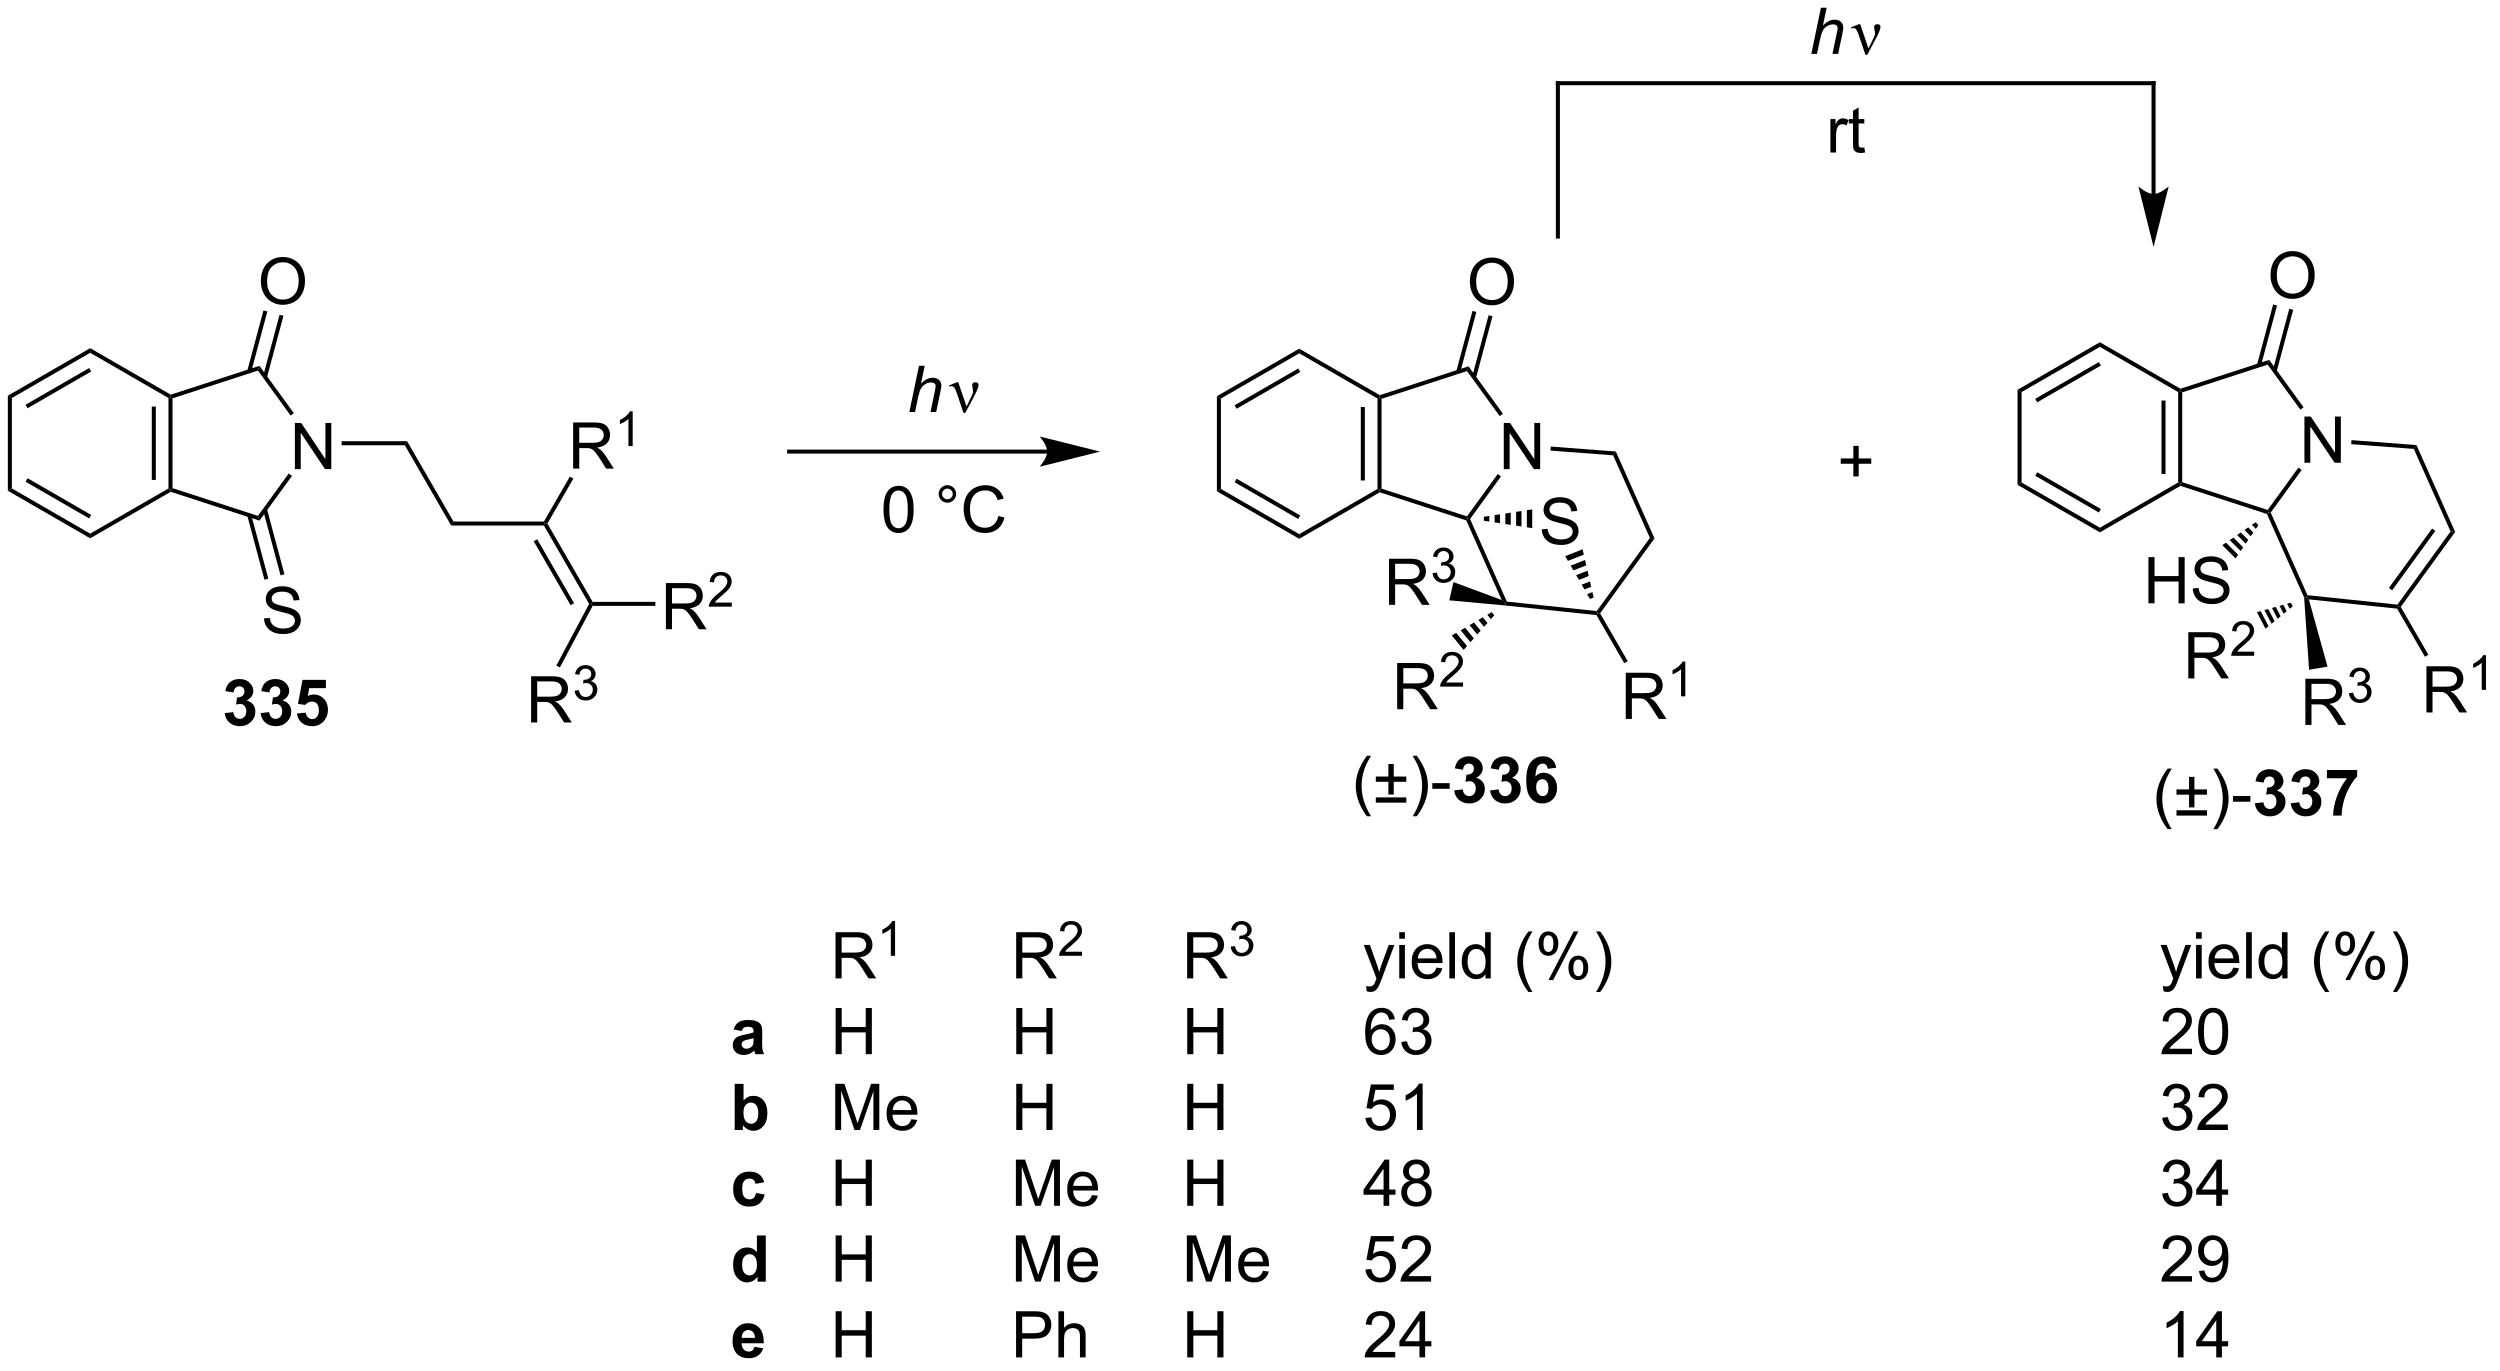 <?xml version="1.0" encoding="UTF-8"?>
<!DOCTYPE svg PUBLIC '-//W3C//DTD SVG 1.0//EN'
          'http://www.w3.org/TR/2001/REC-SVG-20010904/DTD/svg10.dtd'>
<svg stroke-dasharray="none" shape-rendering="auto" xmlns="http://www.w3.org/2000/svg" font-family="'Dialog'" text-rendering="auto" width="425" fill-opacity="1" color-interpolation="auto" color-rendering="auto" preserveAspectRatio="xMidYMid meet" font-size="12px" viewBox="0 0 425 233" fill="black" xmlns:xlink="http://www.w3.org/1999/xlink" stroke="black" image-rendering="auto" stroke-miterlimit="10" stroke-linecap="square" stroke-linejoin="miter" font-style="normal" stroke-width="1" height="233" stroke-dashoffset="0" font-weight="normal" stroke-opacity="1"
><!--Generated by the Batik Graphics2D SVG Generator--><defs id="genericDefs"
  /><g
  ><defs id="defs1"
    ><clipPath clipPathUnits="userSpaceOnUse" id="clipPath1"
      ><path d="M0.646 3.036 L318.714 3.036 L318.714 177.281 L0.646 177.281 L0.646 3.036 Z"
      /></clipPath
      ><clipPath clipPathUnits="userSpaceOnUse" id="clipPath2"
      ><path d="M-0.972 41.869 L-0.972 211.269 L308.252 211.269 L308.252 41.869 Z"
      /></clipPath
    ></defs
    ><g transform="scale(1.333,1.333) translate(-0.646,-3.036) matrix(1.029,0,0,1.029,1.646,-40.03)"
    ><path d="M35.575 99.992 L35.575 94.266 L36.353 94.266 L39.361 98.761 L39.361 94.266 L40.088 94.266 L40.088 99.992 L39.309 99.992 L36.301 95.492 L36.301 99.992 L35.575 99.992 Z" stroke="none" clip-path="url(#clipPath2)"
    /></g
    ><g transform="matrix(1.371,0,0,1.371,1.333,-57.422)"
    ><path d="M19.919 91.237 L20.169 91.093 L20.419 91.274 L20.419 102.411 L20.169 102.593 L19.919 102.448 ZM17.849 92.288 L17.849 101.397 L18.349 101.397 L18.349 92.288 Z" stroke="none" clip-path="url(#clipPath2)"
    /></g
    ><g transform="matrix(1.371,0,0,1.371,1.333,-57.422)"
    ><path d="M20.197 102.865 L20.169 102.593 L20.419 102.411 L31.01 105.852 L31.201 106.44 Z" stroke="none" clip-path="url(#clipPath2)"
    /></g
    ><g transform="matrix(1.371,0,0,1.371,1.333,-57.422)"
    ><path d="M31.201 106.44 L31.01 105.852 L34.827 100.6 L35.231 100.894 Z" stroke="none" clip-path="url(#clipPath2)"
    /></g
    ><g transform="matrix(1.371,0,0,1.371,1.333,-57.422)"
    ><path d="M35.469 93.119 L35.065 93.413 L31.01 87.833 L31.201 87.245 Z" stroke="none" clip-path="url(#clipPath2)"
    /></g
    ><g transform="matrix(1.371,0,0,1.371,1.333,-57.422)"
    ><path d="M31.201 87.245 L31.01 87.833 L20.419 91.274 L20.169 91.093 L20.197 90.82 Z" stroke="none" clip-path="url(#clipPath2)"
    /></g
    ><g transform="matrix(1.371,0,0,1.371,1.333,-57.422)"
    ><path d="M31.37 76.791 Q31.37 75.364 32.136 74.56 Q32.901 73.752 34.112 73.752 Q34.904 73.752 35.539 74.133 Q36.178 74.51 36.511 75.187 Q36.847 75.864 36.847 76.724 Q36.847 77.596 36.495 78.284 Q36.144 78.971 35.498 79.325 Q34.855 79.68 34.107 79.68 Q33.3 79.68 32.662 79.289 Q32.026 78.896 31.698 78.221 Q31.37 77.544 31.37 76.791 ZM32.151 76.802 Q32.151 77.838 32.706 78.435 Q33.264 79.028 34.105 79.028 Q34.959 79.028 35.511 78.427 Q36.066 77.825 36.066 76.721 Q36.066 76.021 35.829 75.5 Q35.592 74.979 35.136 74.693 Q34.683 74.403 34.115 74.403 Q33.31 74.403 32.73 74.958 Q32.151 75.51 32.151 76.802 Z" stroke="none" clip-path="url(#clipPath2)"
    /></g
    ><g transform="matrix(1.371,0,0,1.371,1.333,-57.422)"
    ><path d="M32.13 88.681 L34.178 81.037 L33.695 80.908 L31.647 88.552 ZM30.174 87.985 L32.179 80.501 L31.696 80.372 L29.691 87.855 Z" stroke="none" clip-path="url(#clipPath2)"
    /></g
    ><g transform="matrix(1.371,0,0,1.371,1.333,-57.422)"
    ><path d="M31.767 118.563 L32.483 118.501 Q32.532 118.93 32.717 119.206 Q32.905 119.482 33.295 119.652 Q33.686 119.821 34.173 119.821 Q34.608 119.821 34.938 119.693 Q35.272 119.563 35.433 119.339 Q35.595 119.115 35.595 118.85 Q35.595 118.579 35.438 118.378 Q35.282 118.178 34.923 118.04 Q34.694 117.951 33.905 117.761 Q33.115 117.571 32.798 117.404 Q32.389 117.188 32.186 116.87 Q31.985 116.553 31.985 116.157 Q31.985 115.725 32.23 115.347 Q32.477 114.969 32.949 114.774 Q33.423 114.579 34.001 114.579 Q34.639 114.579 35.123 114.784 Q35.61 114.99 35.871 115.389 Q36.134 115.787 36.155 116.29 L35.428 116.344 Q35.368 115.803 35.03 115.527 Q34.694 115.248 34.032 115.248 Q33.345 115.248 33.03 115.501 Q32.717 115.751 32.717 116.107 Q32.717 116.415 32.938 116.615 Q33.157 116.813 34.082 117.024 Q35.006 117.232 35.35 117.389 Q35.85 117.618 36.087 117.972 Q36.327 118.326 36.327 118.787 Q36.327 119.243 36.063 119.649 Q35.803 120.053 35.311 120.279 Q34.821 120.503 34.209 120.503 Q33.431 120.503 32.905 120.277 Q32.381 120.047 32.082 119.594 Q31.782 119.139 31.767 118.563 Z" stroke="none" clip-path="url(#clipPath2)"
    /></g
    ><g transform="matrix(1.371,0,0,1.371,1.333,-57.422)"
    ><path d="M29.691 105.829 L31.816 113.762 L32.299 113.633 L30.174 105.7 ZM31.647 105.133 L33.816 113.227 L34.299 113.097 L32.13 105.004 Z" stroke="none" clip-path="url(#clipPath2)"
    /></g
    ><g transform="matrix(1.371,0,0,1.371,1.333,-57.422)"
    ><path d="M41.39 97.093 L41.39 96.593 L49.51 96.593 L49.221 97.093 Z" stroke="none" clip-path="url(#clipPath2)"
    /></g
    ><g transform="matrix(1.371,0,0,1.371,1.333,-57.422)"
    ><path d="M49.221 97.093 L49.51 96.593 L55.26 106.552 L54.971 107.052 Z" stroke="none" clip-path="url(#clipPath2)"
    /></g
    ><g transform="matrix(1.371,0,0,1.371,1.333,-57.422)"
    ><path d="M54.971 107.052 L55.26 106.552 L66.471 106.552 L66.615 106.802 L66.471 107.052 Z" stroke="none" clip-path="url(#clipPath2)"
    /></g
    ><g transform="matrix(1.371,0,0,1.371,1.333,-57.422)"
    ><path d="M128.875 97.631 L96.878 97.631 L96.628 97.631 L96.628 98.131 L96.878 98.131 L128.875 98.131 L129.125 98.131 L129.125 97.631 L128.875 97.631 ZM135.44 97.881 L127.941 96.006 C127.941 96.006 128.875 97.06 128.875 97.881 C128.875 98.701 127.941 99.756 127.941 99.756 Z" stroke="none" clip-path="url(#clipPath2)"
    /></g
    ><g transform="matrix(1.371,0,0,1.371,1.333,-57.422)"
    ><path d="M185.491 100.055 L185.491 94.329 L186.27 94.329 L189.278 98.823 L189.278 94.329 L190.004 94.329 L190.004 100.055 L189.226 100.055 L186.218 95.555 L186.218 100.055 L185.491 100.055 Z" stroke="none" clip-path="url(#clipPath2)"
    /></g
    ><g transform="matrix(1.371,0,0,1.371,1.333,-57.422)"
    ><path d="M170.335 102.474 L170.085 102.655 L169.835 102.511 L169.835 91.3 L170.085 91.155 L170.335 91.337 ZM168.265 101.46 L168.265 92.35 L167.765 92.35 L167.765 101.46 Z" stroke="none" clip-path="url(#clipPath2)"
    /></g
    ><g transform="matrix(1.371,0,0,1.371,1.333,-57.422)"
    ><path d="M170.335 91.337 L170.085 91.155 L170.114 90.883 L181.118 87.308 L180.927 87.895 Z" stroke="none" clip-path="url(#clipPath2)"
    /></g
    ><g transform="matrix(1.371,0,0,1.371,1.333,-57.422)"
    ><path d="M180.927 87.895 L181.118 87.308 L185.386 93.182 L184.981 93.476 Z" stroke="none" clip-path="url(#clipPath2)"
    /></g
    ><g transform="matrix(1.371,0,0,1.371,1.333,-57.422)"
    ><path d="M184.743 100.662 L185.148 100.956 L181.31 106.239 L181.022 106.209 L180.927 105.915 Z" stroke="none" clip-path="url(#clipPath2)"
    /></g
    ><g transform="matrix(1.371,0,0,1.371,1.333,-57.422)"
    ><path d="M180.927 105.915 L181.022 106.209 L180.839 106.412 L170.114 102.927 L170.085 102.655 L170.335 102.474 Z" stroke="none" clip-path="url(#clipPath2)"
    /></g
    ><g transform="matrix(1.371,0,0,1.371,1.333,-57.422)"
    ><path d="M181.287 76.854 Q181.287 75.427 182.053 74.623 Q182.818 73.815 184.029 73.815 Q184.821 73.815 185.456 74.196 Q186.094 74.573 186.428 75.25 Q186.763 75.927 186.763 76.787 Q186.763 77.659 186.412 78.347 Q186.06 79.034 185.415 79.388 Q184.771 79.743 184.024 79.743 Q183.217 79.743 182.579 79.352 Q181.943 78.959 181.615 78.284 Q181.287 77.607 181.287 76.854 ZM182.068 76.865 Q182.068 77.901 182.623 78.498 Q183.18 79.091 184.021 79.091 Q184.875 79.091 185.428 78.49 Q185.982 77.888 185.982 76.784 Q185.982 76.084 185.745 75.563 Q185.508 75.042 185.053 74.755 Q184.599 74.466 184.032 74.466 Q183.227 74.466 182.646 75.021 Q182.068 75.573 182.068 76.865 Z" stroke="none" clip-path="url(#clipPath2)"
    /></g
    ><g transform="matrix(1.371,0,0,1.371,1.333,-57.422)"
    ><path d="M182.047 88.744 L184.095 81.1 L183.612 80.971 L181.564 88.614 ZM180.09 88.048 L182.095 80.564 L181.612 80.435 L179.607 87.918 Z" stroke="none" clip-path="url(#clipPath2)"
    /></g
    ><g transform="matrix(1.371,0,0,1.371,1.333,-57.422)"
    ><path d="M20.197 90.82 L20.169 91.093 L19.919 91.237 L10.209 85.631 L10.209 85.054 Z" stroke="none" clip-path="url(#clipPath2)"
    /></g
    ><g transform="matrix(1.371,0,0,1.371,1.333,-57.422)"
    ><path d="M10.209 85.054 L10.209 85.631 L0.5 91.237 L0 90.948 ZM10.084 87.516 L2.195 92.071 L2.445 92.504 L10.334 87.949 Z" stroke="none" clip-path="url(#clipPath2)"
    /></g
    ><g transform="matrix(1.371,0,0,1.371,1.333,-57.422)"
    ><path d="M0 90.948 L0.5 91.237 L0.5 102.448 L0 102.737 Z" stroke="none" clip-path="url(#clipPath2)"
    /></g
    ><g transform="matrix(1.371,0,0,1.371,1.333,-57.422)"
    ><path d="M0 102.737 L0.5 102.448 L10.209 108.054 L10.209 108.631 ZM2.195 101.614 L10.084 106.169 L10.334 105.736 L2.445 101.181 Z" stroke="none" clip-path="url(#clipPath2)"
    /></g
    ><g transform="matrix(1.371,0,0,1.371,1.333,-57.422)"
    ><path d="M10.209 108.631 L10.209 108.054 L19.919 102.448 L20.169 102.593 L20.197 102.865 Z" stroke="none" clip-path="url(#clipPath2)"
    /></g
    ><g transform="matrix(1.371,0,0,1.371,1.333,-57.422)"
    ><path d="M66.471 107.052 L66.615 106.802 L66.904 106.802 L72.51 116.511 L72.365 116.761 L72.079 116.766 ZM65.204 108.997 L69.782 116.927 L70.215 116.677 L65.637 108.747 Z" stroke="none" clip-path="url(#clipPath2)"
    /></g
    ><g transform="matrix(1.371,0,0,1.371,1.333,-57.422)"
    ><path d="M70.096 99.992 L70.096 94.266 L72.635 94.266 Q73.4 94.266 73.799 94.419 Q74.197 94.573 74.434 94.964 Q74.674 95.354 74.674 95.828 Q74.674 96.438 74.278 96.857 Q73.885 97.274 73.059 97.386 Q73.361 97.531 73.517 97.672 Q73.848 97.977 74.145 98.433 L75.142 99.992 L74.189 99.992 L73.431 98.8 Q73.098 98.284 72.882 98.011 Q72.668 97.737 72.499 97.628 Q72.33 97.518 72.153 97.477 Q72.025 97.448 71.731 97.448 L70.853 97.448 L70.853 99.992 L70.096 99.992 ZM70.853 96.792 L72.481 96.792 Q73.002 96.792 73.293 96.685 Q73.588 96.578 73.739 96.341 Q73.892 96.104 73.892 95.828 Q73.892 95.422 73.596 95.162 Q73.301 94.899 72.666 94.899 L70.853 94.899 L70.853 96.792 Z" stroke="none" clip-path="url(#clipPath2)"
    /></g
    ><g transform="matrix(1.371,0,0,1.371,1.333,-57.422)"
    ><path d="M77.479 97.192 L76.952 97.192 L76.952 93.831 Q76.76 94.013 76.452 94.194 Q76.143 94.376 75.897 94.468 L75.897 93.958 Q76.338 93.749 76.668 93.454 Q77 93.157 77.139 92.88 L77.479 92.88 L77.479 97.192 Z" stroke="none" clip-path="url(#clipPath2)"
    /></g
    ><g transform="matrix(1.371,0,0,1.371,1.333,-57.422)"
    ><path d="M66.904 106.802 L66.615 106.802 L66.471 106.552 L69.687 100.981 L70.12 101.231 Z" stroke="none" clip-path="url(#clipPath2)"
    /></g
    ><g transform="matrix(1.371,0,0,1.371,1.333,-57.422)"
    ><path d="M81.596 119.911 L81.596 114.184 L84.135 114.184 Q84.9 114.184 85.299 114.338 Q85.697 114.492 85.934 114.882 Q86.174 115.273 86.174 115.747 Q86.174 116.356 85.778 116.776 Q85.385 117.192 84.559 117.304 Q84.861 117.45 85.017 117.591 Q85.348 117.895 85.645 118.351 L86.642 119.911 L85.689 119.911 L84.931 118.718 Q84.598 118.203 84.382 117.929 Q84.168 117.656 83.999 117.546 Q83.83 117.437 83.653 117.395 Q83.525 117.367 83.231 117.367 L82.353 117.367 L82.353 119.911 L81.596 119.911 ZM82.353 116.71 L83.981 116.71 Q84.502 116.71 84.793 116.604 Q85.088 116.497 85.239 116.26 Q85.392 116.023 85.392 115.747 Q85.392 115.341 85.096 115.08 Q84.801 114.817 84.166 114.817 L82.353 114.817 L82.353 116.71 Z" stroke="none" clip-path="url(#clipPath2)"
    /></g
    ><g transform="matrix(1.371,0,0,1.371,1.333,-57.422)"
    ><path d="M89.764 116.603 L89.764 117.111 L86.924 117.111 Q86.918 116.92 86.987 116.744 Q87.094 116.455 87.332 116.174 Q87.573 115.892 88.024 115.523 Q88.723 114.949 88.969 114.613 Q89.215 114.277 89.215 113.978 Q89.215 113.666 88.991 113.451 Q88.768 113.234 88.407 113.234 Q88.026 113.234 87.797 113.463 Q87.569 113.691 87.567 114.095 L87.024 114.041 Q87.081 113.433 87.444 113.117 Q87.807 112.799 88.418 112.799 Q89.037 112.799 89.397 113.142 Q89.758 113.484 89.758 113.99 Q89.758 114.248 89.653 114.498 Q89.547 114.746 89.301 115.021 Q89.057 115.296 88.489 115.777 Q88.014 116.175 87.879 116.318 Q87.745 116.461 87.657 116.603 L89.764 116.603 Z" stroke="none" clip-path="url(#clipPath2)"
    /></g
    ><g transform="matrix(1.371,0,0,1.371,1.333,-57.422)"
    ><path d="M72.515 117.011 L72.365 116.761 L72.51 116.511 L80.29 116.511 L80.29 117.011 Z" stroke="none" clip-path="url(#clipPath2)"
    /></g
    ><g transform="matrix(1.371,0,0,1.371,1.333,-57.422)"
    ><path d="M64.881 131.468 L64.881 125.741 L67.42 125.741 Q68.186 125.741 68.584 125.895 Q68.983 126.048 69.22 126.439 Q69.459 126.829 69.459 127.303 Q69.459 127.913 69.064 128.332 Q68.67 128.749 67.845 128.861 Q68.147 129.007 68.303 129.147 Q68.634 129.452 68.931 129.908 L69.928 131.468 L68.975 131.468 L68.217 130.275 Q67.884 129.759 67.668 129.486 Q67.454 129.212 67.285 129.103 Q67.116 128.994 66.939 128.952 Q66.811 128.923 66.517 128.923 L65.639 128.923 L65.639 131.468 L64.881 131.468 ZM65.639 128.267 L67.267 128.267 Q67.788 128.267 68.079 128.16 Q68.374 128.053 68.525 127.817 Q68.678 127.579 68.678 127.303 Q68.678 126.897 68.381 126.637 Q68.087 126.374 67.452 126.374 L65.639 126.374 L65.639 128.267 Z" stroke="none" clip-path="url(#clipPath2)"
    /></g
    ><g transform="matrix(1.371,0,0,1.371,1.333,-57.422)"
    ><path d="M70.281 127.533 L70.808 127.462 Q70.9 127.912 71.116 128.109 Q71.335 128.306 71.65 128.306 Q72.021 128.306 72.277 128.048 Q72.534 127.79 72.534 127.41 Q72.534 127.046 72.296 126.812 Q72.06 126.576 71.693 126.576 Q71.544 126.576 71.322 126.634 L71.38 126.171 Q71.433 126.177 71.464 126.177 Q71.802 126.177 72.072 126.001 Q72.341 125.826 72.341 125.459 Q72.341 125.169 72.144 124.98 Q71.948 124.789 71.638 124.789 Q71.329 124.789 71.124 124.982 Q70.919 125.175 70.861 125.562 L70.333 125.468 Q70.431 124.937 70.773 124.646 Q71.116 124.355 71.626 124.355 Q71.978 124.355 72.273 124.505 Q72.57 124.656 72.726 124.918 Q72.882 125.177 72.882 125.47 Q72.882 125.749 72.732 125.978 Q72.583 126.207 72.29 126.341 Q72.671 126.429 72.882 126.707 Q73.093 126.982 73.093 127.398 Q73.093 127.96 72.683 128.353 Q72.273 128.744 71.646 128.744 Q71.081 128.744 70.706 128.408 Q70.333 128.07 70.281 127.533 Z" stroke="none" clip-path="url(#clipPath2)"
    /></g
    ><g transform="matrix(1.371,0,0,1.371,1.333,-57.422)"
    ><path d="M72.079 116.766 L72.365 116.761 L72.515 117.011 L68.452 124.647 L68.011 124.413 Z" stroke="none" clip-path="url(#clipPath2)"
    /></g
    ><g transform="matrix(1.371,0,0,1.371,1.333,-57.422)"
    ><path d="M170.114 90.883 L170.085 91.155 L169.835 91.3 L160.126 85.694 L160.126 85.117 Z" stroke="none" clip-path="url(#clipPath2)"
    /></g
    ><g transform="matrix(1.371,0,0,1.371,1.333,-57.422)"
    ><path d="M160.126 85.117 L160.126 85.694 L150.417 91.3 L149.917 91.011 ZM160.001 87.579 L152.112 92.134 L152.362 92.567 L160.251 88.012 Z" stroke="none" clip-path="url(#clipPath2)"
    /></g
    ><g transform="matrix(1.371,0,0,1.371,1.333,-57.422)"
    ><path d="M149.917 91.011 L150.417 91.3 L150.417 102.511 L149.917 102.8 Z" stroke="none" clip-path="url(#clipPath2)"
    /></g
    ><g transform="matrix(1.371,0,0,1.371,1.333,-57.422)"
    ><path d="M149.917 102.8 L150.417 102.511 L160.126 108.117 L160.126 108.694 ZM152.112 101.677 L160.001 106.232 L160.251 105.799 L152.362 101.244 Z" stroke="none" clip-path="url(#clipPath2)"
    /></g
    ><g transform="matrix(1.371,0,0,1.371,1.333,-57.422)"
    ><path d="M160.126 108.694 L160.126 108.117 L169.835 102.511 L170.085 102.655 L170.114 102.927 Z" stroke="none" clip-path="url(#clipPath2)"
    /></g
    ><g transform="matrix(1.371,0,0,1.371,1.333,-57.422)"
    ><path d="M180.839 106.412 L181.022 106.209 L181.31 106.239 L185.87 116.481 L185.7 116.715 L185.231 116.277 Z" stroke="none" clip-path="url(#clipPath2)"
    /></g
    ><g transform="matrix(1.371,0,0,1.371,1.333,-57.422)"
    ><path d="M185.51 116.946 L185.7 116.715 L185.87 116.481 L197.019 117.653 L197.137 117.917 L196.984 118.152 Z" stroke="none" clip-path="url(#clipPath2)"
    /></g
    ><g transform="matrix(1.371,0,0,1.371,1.333,-57.422)"
    ><path d="M197.435 117.933 L197.137 117.917 L197.019 117.653 L203.609 108.583 L204.184 108.643 Z" stroke="none" clip-path="url(#clipPath2)"
    /></g
    ><g transform="matrix(1.371,0,0,1.371,1.333,-57.422)"
    ><path d="M204.184 108.643 L203.609 108.583 L199.051 98.345 L199.387 97.869 Z" stroke="none" clip-path="url(#clipPath2)"
    /></g
    ><g transform="matrix(1.371,0,0,1.371,1.333,-57.422)"
    ><path d="M199.387 97.869 L199.051 98.345 L191.288 97.755 L191.326 97.256 Z" stroke="none" clip-path="url(#clipPath2)"
    /></g
    ><g transform="matrix(1.371,0,0,1.371,1.333,-57.422)"
    ><path d="M190.207 107.518 L190.923 107.455 Q190.972 107.885 191.157 108.161 Q191.345 108.437 191.735 108.606 Q192.126 108.776 192.613 108.776 Q193.048 108.776 193.379 108.648 Q193.712 108.518 193.873 108.294 Q194.035 108.07 194.035 107.804 Q194.035 107.534 193.879 107.333 Q193.722 107.132 193.363 106.994 Q193.134 106.906 192.345 106.716 Q191.556 106.526 191.238 106.359 Q190.829 106.143 190.626 105.825 Q190.425 105.507 190.425 105.112 Q190.425 104.679 190.67 104.302 Q190.918 103.924 191.389 103.729 Q191.863 103.534 192.441 103.534 Q193.079 103.534 193.564 103.739 Q194.05 103.945 194.311 104.343 Q194.574 104.742 194.595 105.244 L193.868 105.299 Q193.808 104.757 193.47 104.481 Q193.134 104.203 192.472 104.203 Q191.785 104.203 191.47 104.455 Q191.157 104.705 191.157 105.062 Q191.157 105.369 191.379 105.57 Q191.597 105.768 192.522 105.979 Q193.446 106.187 193.79 106.343 Q194.29 106.573 194.527 106.927 Q194.767 107.281 194.767 107.742 Q194.767 108.198 194.504 108.604 Q194.243 109.007 193.751 109.234 Q193.262 109.458 192.649 109.458 Q191.871 109.458 191.345 109.231 Q190.821 109.002 190.522 108.549 Q190.222 108.093 190.207 107.518 Z" stroke="none" clip-path="url(#clipPath2)"
    /></g
    ><g transform="matrix(1.371,0,0,1.371,1.333,-57.422)"
    ><path d="M183.022 105.959 L183.689 105.858 L183.689 106.56 L183.022 106.459 ZM184.355 105.757 L185.022 105.656 L185.022 106.762 L184.355 106.661 ZM185.688 105.555 L186.355 105.454 L186.355 106.965 L185.688 106.864 ZM187.021 105.352 L187.687 105.251 L187.687 107.167 L187.021 107.066 ZM188.354 105.15 L189.02 105.049 L189.02 107.369 L188.354 107.268 Z" stroke="none" clip-path="url(#clipPath2)"
    /></g
    ><g transform="matrix(1.371,0,0,1.371,1.333,-57.422)"
    ><path d="M195.261 109.994 L195.414 110.657 L193.444 111.434 L193.103 110.844 ZM195.566 111.32 L195.719 111.984 L194.125 112.612 L193.784 112.023 ZM195.872 112.647 L196.025 113.311 L194.807 113.791 L194.466 113.201 ZM196.178 113.974 L196.331 114.638 L195.489 114.969 L195.148 114.38 ZM196.483 115.301 L196.636 115.965 L196.171 116.148 L195.83 115.559 Z" stroke="none" clip-path="url(#clipPath2)"
    /></g
    ><g transform="matrix(1.371,0,0,1.371,1.333,-57.422)"
    ><path d="M200.617 131.026 L200.617 125.3 L203.156 125.3 Q203.922 125.3 204.32 125.453 Q204.719 125.607 204.956 125.998 Q205.195 126.388 205.195 126.862 Q205.195 127.472 204.799 127.891 Q204.406 128.307 203.581 128.419 Q203.883 128.565 204.039 128.706 Q204.37 129.011 204.667 129.466 L205.664 131.026 L204.711 131.026 L203.953 129.833 Q203.62 129.318 203.404 129.044 Q203.19 128.771 203.021 128.662 Q202.851 128.552 202.674 128.511 Q202.547 128.482 202.252 128.482 L201.375 128.482 L201.375 131.026 L200.617 131.026 ZM201.375 127.826 L203.002 127.826 Q203.523 127.826 203.815 127.719 Q204.109 127.612 204.26 127.375 Q204.414 127.138 204.414 126.862 Q204.414 126.456 204.117 126.195 Q203.823 125.932 203.187 125.932 L201.375 125.932 L201.375 127.826 Z" stroke="none" clip-path="url(#clipPath2)"
    /></g
    ><g transform="matrix(1.371,0,0,1.371,1.333,-57.422)"
    ><path d="M208.001 128.226 L207.473 128.226 L207.473 124.865 Q207.282 125.046 206.973 125.228 Q206.665 125.41 206.419 125.502 L206.419 124.992 Q206.86 124.783 207.19 124.488 Q207.522 124.191 207.661 123.914 L208.001 123.914 L208.001 128.226 Z" stroke="none" clip-path="url(#clipPath2)"
    /></g
    ><g transform="matrix(1.371,0,0,1.371,1.333,-57.422)"
    ><path d="M196.984 118.152 L197.137 117.917 L197.435 117.933 L200.861 123.867 L200.428 124.117 Z" stroke="none" clip-path="url(#clipPath2)"
    /></g
    ><g transform="matrix(1.371,0,0,1.371,1.333,-57.422)"
    ><path d="M171.261 116.888 L171.261 111.162 L173.8 111.162 Q174.565 111.162 174.964 111.316 Q175.362 111.469 175.599 111.86 Q175.839 112.25 175.839 112.724 Q175.839 113.334 175.443 113.753 Q175.05 114.17 174.224 114.282 Q174.526 114.427 174.683 114.568 Q175.013 114.873 175.31 115.329 L176.308 116.888 L175.354 116.888 L174.596 115.696 Q174.263 115.18 174.047 114.907 Q173.833 114.633 173.664 114.524 Q173.495 114.414 173.318 114.373 Q173.19 114.344 172.896 114.344 L172.018 114.344 L172.018 116.888 L171.261 116.888 ZM172.018 113.688 L173.646 113.688 Q174.167 113.688 174.458 113.581 Q174.753 113.474 174.904 113.237 Q175.058 113 175.058 112.724 Q175.058 112.318 174.761 112.058 Q174.466 111.795 173.831 111.795 L172.018 111.795 L172.018 113.688 Z" stroke="none" clip-path="url(#clipPath2)"
    /></g
    ><g transform="matrix(1.371,0,0,1.371,1.333,-57.422)"
    ><path d="M176.66 112.954 L177.187 112.883 Q177.279 113.332 177.496 113.53 Q177.714 113.727 178.029 113.727 Q178.4 113.727 178.656 113.469 Q178.914 113.211 178.914 112.831 Q178.914 112.467 178.675 112.233 Q178.439 111.997 178.072 111.997 Q177.923 111.997 177.701 112.055 L177.759 111.592 Q177.812 111.598 177.843 111.598 Q178.181 111.598 178.451 111.422 Q178.72 111.247 178.72 110.879 Q178.72 110.59 178.523 110.401 Q178.328 110.21 178.017 110.21 Q177.708 110.21 177.503 110.403 Q177.298 110.596 177.24 110.983 L176.712 110.889 Q176.81 110.358 177.152 110.067 Q177.496 109.776 178.005 109.776 Q178.357 109.776 178.652 109.926 Q178.949 110.077 179.105 110.338 Q179.261 110.598 179.261 110.891 Q179.261 111.17 179.111 111.399 Q178.962 111.627 178.669 111.762 Q179.05 111.85 179.261 112.127 Q179.472 112.403 179.472 112.819 Q179.472 113.381 179.062 113.774 Q178.652 114.165 178.025 114.165 Q177.46 114.165 177.085 113.829 Q176.712 113.491 176.66 112.954 Z" stroke="none" clip-path="url(#clipPath2)"
    /></g
    ><g transform="matrix(1.371,0,0,1.371,1.333,-57.422)"
    ><path d="M185.231 116.277 L185.7 116.715 L185.51 116.946 L178.738 116.323 L179.252 114.061 Z" stroke="none" clip-path="url(#clipPath2)"
    /></g
    ><g transform="matrix(1.371,0,0,1.371,1.333,-57.422)"
    ><path d="M172.273 129.824 L172.273 124.097 L174.812 124.097 Q175.578 124.097 175.976 124.251 Q176.375 124.405 176.612 124.795 Q176.851 125.186 176.851 125.66 Q176.851 126.269 176.456 126.689 Q176.062 127.105 175.237 127.217 Q175.539 127.363 175.695 127.504 Q176.026 127.808 176.323 128.264 L177.32 129.824 L176.367 129.824 L175.609 128.631 Q175.276 128.116 175.06 127.842 Q174.846 127.569 174.677 127.46 Q174.508 127.35 174.331 127.308 Q174.203 127.28 173.909 127.28 L173.031 127.28 L173.031 129.824 L172.273 129.824 ZM173.031 126.624 L174.659 126.624 Q175.18 126.624 175.471 126.517 Q175.766 126.41 175.917 126.173 Q176.07 125.936 176.07 125.66 Q176.07 125.254 175.773 124.993 Q175.479 124.73 174.844 124.73 L173.031 124.73 L173.031 126.624 Z" stroke="none" clip-path="url(#clipPath2)"
    /></g
    ><g transform="matrix(1.371,0,0,1.371,1.333,-57.422)"
    ><path d="M180.442 126.516 L180.442 127.024 L177.602 127.024 Q177.596 126.833 177.665 126.657 Q177.772 126.368 178.01 126.087 Q178.25 125.805 178.702 125.436 Q179.401 124.862 179.647 124.526 Q179.893 124.19 179.893 123.891 Q179.893 123.579 179.668 123.364 Q179.446 123.147 179.084 123.147 Q178.704 123.147 178.475 123.376 Q178.247 123.604 178.245 124.008 L177.702 123.954 Q177.758 123.346 178.122 123.03 Q178.485 122.712 179.096 122.712 Q179.715 122.712 180.075 123.055 Q180.436 123.397 180.436 123.903 Q180.436 124.161 180.331 124.411 Q180.225 124.659 179.979 124.934 Q179.735 125.21 179.167 125.69 Q178.692 126.089 178.557 126.231 Q178.422 126.374 178.334 126.516 L180.442 126.516 Z" stroke="none" clip-path="url(#clipPath2)"
    /></g
    ><g transform="matrix(1.371,0,0,1.371,1.333,-57.422)"
    ><path d="M184.312 118.177 L183.89 118.654 L183.445 118.111 L183.995 117.79 ZM183.468 119.131 L183.046 119.608 L182.344 118.752 L182.894 118.432 ZM182.624 120.085 L182.202 120.562 L181.243 119.394 L181.794 119.073 ZM181.78 121.039 L181.357 121.516 L180.142 120.035 L180.693 119.715 ZM180.935 121.993 L180.513 122.471 L179.042 120.677 L179.592 120.356 Z" stroke="none" clip-path="url(#clipPath2)"
    /></g
    ><g transform="matrix(1.371,0,0,1.371,1.333,-57.422)"
    ><path d="M108.581 105.047 Q108.581 104.032 108.79 103.415 Q108.998 102.795 109.409 102.459 Q109.823 102.123 110.448 102.123 Q110.909 102.123 111.256 102.308 Q111.605 102.493 111.831 102.844 Q112.058 103.193 112.185 103.696 Q112.316 104.196 112.316 105.047 Q112.316 106.055 112.107 106.675 Q111.902 107.295 111.487 107.633 Q111.076 107.972 110.448 107.972 Q109.62 107.972 109.146 107.376 Q108.581 106.662 108.581 105.047 ZM109.303 105.047 Q109.303 106.459 109.633 106.925 Q109.964 107.391 110.448 107.391 Q110.933 107.391 111.261 106.922 Q111.592 106.454 111.592 105.047 Q111.592 103.633 111.261 103.17 Q110.933 102.704 110.441 102.704 Q109.956 102.704 109.667 103.115 Q109.303 103.638 109.303 105.047 ZM115.42 103.131 Q115.42 102.68 115.737 102.365 Q116.058 102.047 116.503 102.047 Q116.956 102.047 117.271 102.365 Q117.589 102.68 117.589 103.131 Q117.589 103.579 117.269 103.899 Q116.951 104.217 116.503 104.217 Q116.058 104.217 115.737 103.902 Q115.42 103.584 115.42 103.131 ZM115.847 103.131 Q115.847 103.404 116.04 103.597 Q116.232 103.79 116.506 103.79 Q116.777 103.79 116.969 103.597 Q117.162 103.404 117.162 103.131 Q117.162 102.857 116.969 102.665 Q116.777 102.469 116.506 102.469 Q116.232 102.469 116.04 102.665 Q115.847 102.857 115.847 103.131 ZM122.822 105.865 L123.58 106.055 Q123.343 106.99 122.723 107.482 Q122.103 107.972 121.21 107.972 Q120.283 107.972 119.702 107.594 Q119.124 107.217 118.82 106.503 Q118.517 105.787 118.517 104.967 Q118.517 104.071 118.859 103.407 Q119.202 102.74 119.832 102.394 Q120.463 102.047 121.221 102.047 Q122.08 102.047 122.666 102.485 Q123.252 102.922 123.484 103.717 L122.736 103.891 Q122.538 103.266 122.158 102.982 Q121.781 102.696 121.205 102.696 Q120.546 102.696 120.101 103.013 Q119.658 103.329 119.478 103.862 Q119.299 104.396 119.299 104.961 Q119.299 105.693 119.512 106.237 Q119.726 106.782 120.174 107.053 Q120.624 107.321 121.148 107.321 Q121.783 107.321 122.223 106.954 Q122.666 106.586 122.822 105.865 Z" stroke="none" clip-path="url(#clipPath2)"
    /></g
    ><g transform="matrix(1.371,0,0,1.371,1.333,-57.422)"
    ><path d="M223.624 48.567 L224.819 42.841 L225.528 42.841 L225.069 45.039 Q225.465 44.656 225.804 44.492 Q226.145 44.325 226.504 44.325 Q227.02 44.325 227.304 44.596 Q227.59 44.867 227.59 45.312 Q227.59 45.531 227.465 46.117 L226.952 48.567 L226.246 48.567 L226.773 46.054 Q226.887 45.508 226.887 45.367 Q226.887 45.164 226.746 45.036 Q226.606 44.906 226.34 44.906 Q225.957 44.906 225.608 45.109 Q225.262 45.31 225.064 45.658 Q224.866 46.008 224.702 46.786 L224.332 48.567 L223.624 48.567 Z" stroke="none" clip-path="url(#clipPath2)"
    /></g
    ><g transform="matrix(1.371,0,0,1.371,1.333,-57.422)"
    ><path d="M230.333 48.677 L229.468 46.114 Q229.382 45.859 229.241 45.614 Q229.101 45.367 228.856 45.367 Q228.739 45.367 228.596 45.419 L228.541 45.281 L229.515 44.883 L229.687 44.883 L230.715 47.888 L231.351 46.586 Q231.528 46.234 231.528 46.036 Q231.528 45.875 231.46 45.586 Q231.411 45.375 231.411 45.27 Q231.411 44.883 231.827 44.883 Q232.2 44.883 232.2 45.234 Q232.2 45.583 231.684 46.562 L230.567 48.677 L230.333 48.677 Z" stroke="none" clip-path="url(#clipPath2)"
    /></g
    ><g transform="matrix(1.371,0,0,1.371,1.333,-57.422)"
    ><path d="M225.991 60.798 L225.991 56.649 L226.624 56.649 L226.624 57.277 Q226.866 56.837 227.069 56.696 Q227.275 56.556 227.522 56.556 Q227.877 56.556 228.244 56.782 L228.002 57.433 Q227.744 57.282 227.486 57.282 Q227.257 57.282 227.072 57.42 Q226.89 57.558 226.811 57.806 Q226.694 58.181 226.694 58.626 L226.694 60.798 L225.991 60.798 ZM230.197 60.168 L230.298 60.79 Q230.002 60.852 229.767 60.852 Q229.384 60.852 229.173 60.733 Q228.963 60.61 228.877 60.412 Q228.791 60.215 228.791 59.582 L228.791 57.196 L228.275 57.196 L228.275 56.649 L228.791 56.649 L228.791 55.621 L229.491 55.199 L229.491 56.649 L230.197 56.649 L230.197 57.196 L229.491 57.196 L229.491 59.621 Q229.491 59.923 229.528 60.009 Q229.564 60.095 229.647 60.147 Q229.733 60.196 229.89 60.196 Q230.007 60.196 230.197 60.168 Z" stroke="none" clip-path="url(#clipPath2)"
    /></g
    ><g transform="matrix(1.371,0,0,1.371,1.333,-57.422)"
    ><path d="M284.771 99.257 L284.771 93.53 L285.55 93.53 L288.557 98.025 L288.557 93.53 L289.284 93.53 L289.284 99.257 L288.505 99.257 L285.497 94.757 L285.497 99.257 L284.771 99.257 Z" stroke="none" clip-path="url(#clipPath2)"
    /></g
    ><g transform="matrix(1.371,0,0,1.371,1.333,-57.422)"
    ><path d="M269.615 101.675 L269.365 101.857 L269.115 101.712 L269.115 90.501 L269.365 90.357 L269.615 90.538 ZM267.545 100.662 L267.545 91.552 L267.045 91.552 L267.045 100.662 Z" stroke="none" clip-path="url(#clipPath2)"
    /></g
    ><g transform="matrix(1.371,0,0,1.371,1.333,-57.422)"
    ><path d="M269.615 90.538 L269.365 90.357 L269.394 90.085 L280.397 86.509 L280.207 87.097 Z" stroke="none" clip-path="url(#clipPath2)"
    /></g
    ><g transform="matrix(1.371,0,0,1.371,1.333,-57.422)"
    ><path d="M280.207 87.097 L280.397 86.509 L284.665 92.383 L284.261 92.677 Z" stroke="none" clip-path="url(#clipPath2)"
    /></g
    ><g transform="matrix(1.371,0,0,1.371,1.333,-57.422)"
    ><path d="M284.023 99.864 L284.427 100.158 L280.589 105.441 L280.302 105.41 L280.207 105.117 Z" stroke="none" clip-path="url(#clipPath2)"
    /></g
    ><g transform="matrix(1.371,0,0,1.371,1.333,-57.422)"
    ><path d="M280.207 105.117 L280.302 105.41 L280.119 105.614 L269.394 102.129 L269.365 101.857 L269.615 101.675 Z" stroke="none" clip-path="url(#clipPath2)"
    /></g
    ><g transform="matrix(1.371,0,0,1.371,1.333,-57.422)"
    ><path d="M280.566 76.056 Q280.566 74.629 281.332 73.824 Q282.098 73.017 283.309 73.017 Q284.1 73.017 284.736 73.397 Q285.374 73.775 285.707 74.452 Q286.043 75.129 286.043 75.988 Q286.043 76.861 285.691 77.548 Q285.34 78.236 284.694 78.59 Q284.051 78.944 283.303 78.944 Q282.496 78.944 281.858 78.553 Q281.223 78.16 280.895 77.486 Q280.566 76.808 280.566 76.056 ZM281.348 76.066 Q281.348 77.103 281.902 77.699 Q282.46 78.293 283.301 78.293 Q284.155 78.293 284.707 77.691 Q285.262 77.09 285.262 75.986 Q285.262 75.285 285.025 74.764 Q284.788 74.243 284.332 73.957 Q283.879 73.668 283.311 73.668 Q282.507 73.668 281.926 74.222 Q281.348 74.775 281.348 76.066 Z" stroke="none" clip-path="url(#clipPath2)"
    /></g
    ><g transform="matrix(1.371,0,0,1.371,1.333,-57.422)"
    ><path d="M281.326 87.945 L283.374 80.302 L282.891 80.172 L280.843 87.816 ZM279.37 87.249 L281.375 79.766 L280.892 79.636 L278.887 87.12 Z" stroke="none" clip-path="url(#clipPath2)"
    /></g
    ><g transform="matrix(1.371,0,0,1.371,1.333,-57.422)"
    ><path d="M269.394 90.085 L269.365 90.357 L269.115 90.501 L259.406 84.895 L259.406 84.318 Z" stroke="none" clip-path="url(#clipPath2)"
    /></g
    ><g transform="matrix(1.371,0,0,1.371,1.333,-57.422)"
    ><path d="M259.406 84.318 L259.406 84.895 L249.696 90.501 L249.196 90.212 ZM259.281 86.781 L251.391 91.335 L251.641 91.768 L259.531 87.213 Z" stroke="none" clip-path="url(#clipPath2)"
    /></g
    ><g transform="matrix(1.371,0,0,1.371,1.333,-57.422)"
    ><path d="M249.196 90.212 L249.696 90.501 L249.696 101.712 L249.196 102.001 Z" stroke="none" clip-path="url(#clipPath2)"
    /></g
    ><g transform="matrix(1.371,0,0,1.371,1.333,-57.422)"
    ><path d="M249.196 102.001 L249.696 101.712 L259.406 107.318 L259.406 107.895 ZM251.391 100.878 L259.281 105.433 L259.531 105 L251.641 100.445 Z" stroke="none" clip-path="url(#clipPath2)"
    /></g
    ><g transform="matrix(1.371,0,0,1.371,1.333,-57.422)"
    ><path d="M259.406 107.895 L259.406 107.318 L269.115 101.712 L269.365 101.857 L269.394 102.129 Z" stroke="none" clip-path="url(#clipPath2)"
    /></g
    ><g transform="matrix(1.371,0,0,1.371,1.333,-57.422)"
    ><path d="M280.119 105.614 L280.302 105.41 L280.589 105.441 L285.149 115.683 L284.979 115.916 L284.735 115.981 Z" stroke="none" clip-path="url(#clipPath2)"
    /></g
    ><g transform="matrix(1.371,0,0,1.371,1.333,-57.422)"
    ><path d="M285.317 116.203 L284.979 115.916 L285.149 115.683 L296.299 116.855 L296.416 117.118 L296.264 117.354 Z" stroke="none" clip-path="url(#clipPath2)"
    /></g
    ><g transform="matrix(1.371,0,0,1.371,1.333,-57.422)"
    ><path d="M296.714 117.134 L296.416 117.118 L296.299 116.855 L302.889 107.784 L303.463 107.845 ZM295.647 115.082 L301.001 107.712 L300.597 107.418 L295.242 114.788 Z" stroke="none" clip-path="url(#clipPath2)"
    /></g
    ><g transform="matrix(1.371,0,0,1.371,1.333,-57.422)"
    ><path d="M303.463 107.845 L302.889 107.784 L298.331 97.547 L298.666 97.071 Z" stroke="none" clip-path="url(#clipPath2)"
    /></g
    ><g transform="matrix(1.371,0,0,1.371,1.333,-57.422)"
    ><path d="M298.666 97.071 L298.331 97.547 L290.567 96.956 L290.606 96.457 Z" stroke="none" clip-path="url(#clipPath2)"
    /></g
    ><g transform="matrix(1.371,0,0,1.371,1.333,-57.422)"
    ><path d="M265.427 116.692 L265.427 110.966 L266.185 110.966 L266.185 113.317 L269.162 113.317 L269.162 110.966 L269.92 110.966 L269.92 116.692 L269.162 116.692 L269.162 113.992 L266.185 113.992 L266.185 116.692 L265.427 116.692 ZM270.923 114.851 L271.64 114.789 Q271.689 115.218 271.874 115.494 Q272.062 115.77 272.452 115.94 Q272.843 116.109 273.33 116.109 Q273.765 116.109 274.095 115.981 Q274.429 115.851 274.59 115.627 Q274.752 115.403 274.752 115.138 Q274.752 114.867 274.595 114.666 Q274.439 114.466 274.08 114.328 Q273.851 114.239 273.062 114.049 Q272.272 113.859 271.955 113.692 Q271.546 113.476 271.343 113.158 Q271.142 112.841 271.142 112.445 Q271.142 112.013 271.387 111.635 Q271.634 111.257 272.106 111.062 Q272.58 110.867 273.158 110.867 Q273.796 110.867 274.28 111.072 Q274.767 111.278 275.028 111.677 Q275.291 112.075 275.312 112.578 L274.585 112.632 Q274.525 112.091 274.187 111.815 Q273.851 111.536 273.189 111.536 Q272.502 111.536 272.187 111.789 Q271.874 112.039 271.874 112.395 Q271.874 112.703 272.095 112.903 Q272.314 113.101 273.238 113.312 Q274.163 113.52 274.507 113.677 Q275.007 113.906 275.244 114.26 Q275.483 114.614 275.483 115.075 Q275.483 115.531 275.22 115.937 Q274.96 116.341 274.468 116.567 Q273.978 116.791 273.366 116.791 Q272.587 116.791 272.062 116.565 Q271.538 116.335 271.238 115.882 Q270.939 115.427 270.923 114.851 Z" stroke="none" clip-path="url(#clipPath2)"
    /></g
    ><g transform="matrix(1.371,0,0,1.371,1.333,-57.422)"
    ><path d="M279.065 107.001 L278.75 107.46 L278.253 106.963 L278.711 106.648 ZM278.434 107.918 L278.119 108.376 L277.337 107.593 L277.795 107.278 ZM277.804 108.834 L277.489 109.292 L276.421 108.223 L276.879 107.908 ZM277.174 109.75 L276.859 110.208 L275.505 108.853 L275.963 108.538 ZM276.544 110.666 L276.229 111.124 L274.588 109.484 L275.046 109.168 Z" stroke="none" clip-path="url(#clipPath2)"
    /></g
    ><g transform="matrix(1.371,0,0,1.371,1.333,-57.422)"
    ><path d="M299.897 130.228 L299.897 124.501 L302.436 124.501 Q303.201 124.501 303.6 124.655 Q303.998 124.808 304.235 125.199 Q304.475 125.59 304.475 126.064 Q304.475 126.673 304.079 127.092 Q303.686 127.509 302.86 127.621 Q303.162 127.767 303.319 127.907 Q303.649 128.212 303.946 128.668 L304.944 130.228 L303.99 130.228 L303.233 129.035 Q302.899 128.519 302.683 128.246 Q302.47 127.972 302.3 127.863 Q302.131 127.754 301.954 127.712 Q301.826 127.683 301.532 127.683 L300.654 127.683 L300.654 130.228 L299.897 130.228 ZM300.654 127.027 L302.282 127.027 Q302.803 127.027 303.095 126.92 Q303.389 126.814 303.54 126.577 Q303.694 126.34 303.694 126.064 Q303.694 125.657 303.397 125.397 Q303.102 125.134 302.467 125.134 L300.654 125.134 L300.654 127.027 Z" stroke="none" clip-path="url(#clipPath2)"
    /></g
    ><g transform="matrix(1.371,0,0,1.371,1.333,-57.422)"
    ><path d="M307.28 127.428 L306.753 127.428 L306.753 124.066 Q306.561 124.248 306.253 124.43 Q305.944 124.611 305.698 124.703 L305.698 124.193 Q306.139 123.984 306.47 123.689 Q306.802 123.392 306.94 123.115 L307.28 123.115 L307.28 127.428 Z" stroke="none" clip-path="url(#clipPath2)"
    /></g
    ><g transform="matrix(1.371,0,0,1.371,1.333,-57.422)"
    ><path d="M296.264 117.354 L296.416 117.118 L296.714 117.134 L300.14 123.068 L299.707 123.318 Z" stroke="none" clip-path="url(#clipPath2)"
    /></g
    ><g transform="matrix(1.371,0,0,1.371,1.333,-57.422)"
    ><path d="M284.887 131.772 L284.887 126.045 L287.427 126.045 Q288.192 126.045 288.591 126.199 Q288.989 126.352 289.226 126.743 Q289.466 127.134 289.466 127.608 Q289.466 128.217 289.07 128.636 Q288.677 129.053 287.851 129.165 Q288.153 129.311 288.309 129.451 Q288.64 129.756 288.937 130.212 L289.934 131.772 L288.981 131.772 L288.223 130.579 Q287.89 130.063 287.674 129.79 Q287.46 129.516 287.291 129.407 Q287.122 129.298 286.945 129.256 Q286.817 129.227 286.523 129.227 L285.645 129.227 L285.645 131.772 L284.887 131.772 ZM285.645 128.571 L287.273 128.571 Q287.794 128.571 288.085 128.464 Q288.38 128.357 288.531 128.121 Q288.684 127.884 288.684 127.608 Q288.684 127.201 288.387 126.941 Q288.093 126.678 287.458 126.678 L285.645 126.678 L285.645 128.571 Z" stroke="none" clip-path="url(#clipPath2)"
    /></g
    ><g transform="matrix(1.371,0,0,1.371,1.333,-57.422)"
    ><path d="M290.287 127.837 L290.814 127.766 Q290.906 128.216 291.123 128.413 Q291.341 128.61 291.656 128.61 Q292.027 128.61 292.283 128.352 Q292.541 128.095 292.541 127.714 Q292.541 127.35 292.302 127.116 Q292.066 126.88 291.699 126.88 Q291.55 126.88 291.328 126.938 L291.386 126.475 Q291.439 126.481 291.47 126.481 Q291.808 126.481 292.078 126.306 Q292.347 126.13 292.347 125.763 Q292.347 125.474 292.15 125.284 Q291.954 125.093 291.644 125.093 Q291.335 125.093 291.13 125.286 Q290.925 125.479 290.867 125.866 L290.339 125.772 Q290.437 125.241 290.779 124.95 Q291.123 124.659 291.632 124.659 Q291.984 124.659 292.279 124.809 Q292.576 124.96 292.732 125.222 Q292.888 125.481 292.888 125.774 Q292.888 126.054 292.738 126.282 Q292.589 126.511 292.296 126.645 Q292.677 126.733 292.888 127.011 Q293.099 127.286 293.099 127.702 Q293.099 128.265 292.689 128.657 Q292.279 129.048 291.652 129.048 Q291.087 129.048 290.712 128.712 Q290.339 128.374 290.287 127.837 Z" stroke="none" clip-path="url(#clipPath2)"
    /></g
    ><g transform="matrix(1.371,0,0,1.371,1.333,-57.422)"
    ><path d="M284.735 115.981 L284.979 115.916 L285.317 116.203 L287.635 124.541 L285.348 124.933 Z" stroke="none" clip-path="url(#clipPath2)"
    /></g
    ><g transform="matrix(1.371,0,0,1.371,1.333,-57.422)"
    ><path d="M270.369 126 L270.369 120.273 L272.908 120.273 Q273.674 120.273 274.072 120.427 Q274.471 120.581 274.708 120.971 Q274.947 121.362 274.947 121.836 Q274.947 122.445 274.551 122.865 Q274.158 123.281 273.333 123.393 Q273.635 123.539 273.791 123.68 Q274.122 123.984 274.418 124.44 L275.416 126 L274.463 126 L273.705 124.807 Q273.372 124.292 273.156 124.018 Q272.942 123.745 272.773 123.635 Q272.603 123.526 272.426 123.484 Q272.299 123.456 272.004 123.456 L271.127 123.456 L271.127 126 L270.369 126 ZM271.127 122.799 L272.754 122.799 Q273.275 122.799 273.567 122.693 Q273.861 122.586 274.012 122.349 Q274.166 122.112 274.166 121.836 Q274.166 121.43 273.869 121.169 Q273.575 120.906 272.939 120.906 L271.127 120.906 L271.127 122.799 Z" stroke="none" clip-path="url(#clipPath2)"
    /></g
    ><g transform="matrix(1.371,0,0,1.371,1.333,-57.422)"
    ><path d="M278.538 122.692 L278.538 123.2 L275.698 123.2 Q275.692 123.009 275.76 122.833 Q275.868 122.544 276.106 122.263 Q276.346 121.981 276.797 121.612 Q277.497 121.038 277.743 120.702 Q277.989 120.366 277.989 120.067 Q277.989 119.755 277.764 119.54 Q277.541 119.323 277.18 119.323 Q276.799 119.323 276.571 119.552 Q276.342 119.78 276.34 120.184 L275.797 120.13 Q275.854 119.522 276.217 119.206 Q276.581 118.888 277.192 118.888 Q277.811 118.888 278.17 119.231 Q278.532 119.573 278.532 120.079 Q278.532 120.337 278.426 120.587 Q278.321 120.835 278.075 121.11 Q277.831 121.385 277.262 121.866 Q276.788 122.264 276.653 122.407 Q276.518 122.55 276.43 122.692 L278.538 122.692 Z" stroke="none" clip-path="url(#clipPath2)"
    /></g
    ><g transform="matrix(1.371,0,0,1.371,1.333,-57.422)"
    ><path d="M283.321 117.061 L282.946 117.371 L282.621 116.748 L283.09 116.618 ZM282.57 117.68 L282.195 117.989 L281.684 117.007 L282.153 116.877 ZM281.82 118.298 L281.445 118.608 L280.747 117.267 L281.216 117.137 ZM281.07 118.917 L280.694 119.226 L279.81 117.527 L280.279 117.397 ZM280.319 119.535 L279.944 119.845 L278.873 117.787 L279.341 117.657 Z" stroke="none" clip-path="url(#clipPath2)"
    /></g
    ><g transform="matrix(1.371,0,0,1.371,1.333,-57.422)"
    ><path d="M168.528 143.1 Q167.945 142.365 167.541 141.381 Q167.14 140.394 167.14 139.339 Q167.14 138.409 167.442 137.558 Q167.794 136.571 168.528 135.589 L169.031 135.589 Q168.559 136.402 168.406 136.75 Q168.169 137.29 168.031 137.875 Q167.864 138.605 167.864 139.344 Q167.864 141.222 169.031 143.1 L168.528 143.1 ZM171.184 140.399 L171.184 138.823 L169.625 138.823 L169.625 138.172 L171.184 138.172 L171.184 136.613 L171.848 136.613 L171.848 138.172 L173.406 138.172 L173.406 138.823 L171.848 138.823 L171.848 140.399 L171.184 140.399 ZM173.406 141.415 L169.625 141.415 L169.625 140.758 L173.406 140.758 L173.406 141.415 ZM174.7 143.1 L174.195 143.1 Q175.364 141.222 175.364 139.344 Q175.364 138.61 175.195 137.886 Q175.062 137.3 174.825 136.761 Q174.671 136.409 174.195 135.589 L174.7 135.589 Q175.434 136.571 175.786 137.558 Q176.085 138.409 176.085 139.339 Q176.085 140.394 175.682 141.381 Q175.278 142.365 174.7 143.1 ZM176.63 139.696 L176.63 138.988 L178.788 138.988 L178.788 139.696 L176.63 139.696 Z" stroke="none" clip-path="url(#clipPath2)"
    /></g
    ><g transform="matrix(1.371,0,0,1.371,1.333,-57.422)"
    ><path d="M179.341 139.894 L180.403 139.766 Q180.453 140.172 180.674 140.388 Q180.898 140.602 181.216 140.602 Q181.554 140.602 181.786 140.344 Q182.02 140.087 182.02 139.649 Q182.02 139.235 181.796 138.993 Q181.575 138.75 181.255 138.75 Q181.044 138.75 180.749 138.831 L180.872 137.938 Q181.317 137.948 181.552 137.745 Q181.786 137.54 181.786 137.198 Q181.786 136.909 181.614 136.738 Q181.442 136.566 181.156 136.566 Q180.874 136.566 180.674 136.761 Q180.476 136.956 180.434 137.331 L179.421 137.159 Q179.528 136.641 179.739 136.331 Q179.953 136.019 180.333 135.842 Q180.716 135.665 181.187 135.665 Q181.997 135.665 182.484 136.18 Q182.887 136.602 182.887 137.133 Q182.887 137.886 182.062 138.337 Q182.554 138.441 182.848 138.808 Q183.145 139.175 183.145 139.696 Q183.145 140.448 182.593 140.982 Q182.044 141.513 181.223 141.513 Q180.445 141.513 179.932 141.066 Q179.421 140.618 179.341 139.894 ZM183.79 139.894 L184.852 139.766 Q184.902 140.172 185.123 140.388 Q185.347 140.602 185.665 140.602 Q186.003 140.602 186.235 140.344 Q186.47 140.087 186.47 139.649 Q186.47 139.235 186.245 138.993 Q186.024 138.75 185.704 138.75 Q185.493 138.75 185.199 138.831 L185.321 137.938 Q185.766 137.948 186.001 137.745 Q186.235 137.54 186.235 137.198 Q186.235 136.909 186.063 136.738 Q185.891 136.566 185.605 136.566 Q185.324 136.566 185.123 136.761 Q184.925 136.956 184.883 137.331 L183.87 137.159 Q183.977 136.641 184.188 136.331 Q184.402 136.019 184.782 135.842 Q185.165 135.665 185.636 135.665 Q186.446 135.665 186.933 136.18 Q187.337 136.602 187.337 137.133 Q187.337 137.886 186.511 138.337 Q187.003 138.441 187.298 138.808 Q187.595 139.175 187.595 139.696 Q187.595 140.448 187.042 140.982 Q186.493 141.513 185.673 141.513 Q184.894 141.513 184.381 141.066 Q183.87 140.618 183.79 139.894 ZM191.997 137.089 L190.934 137.206 Q190.895 136.878 190.731 136.722 Q190.567 136.566 190.304 136.566 Q189.958 136.566 189.716 136.878 Q189.476 137.191 189.413 138.18 Q189.825 137.696 190.434 137.696 Q191.122 137.696 191.611 138.219 Q192.101 138.743 192.101 139.571 Q192.101 140.448 191.585 140.982 Q191.07 141.513 190.262 141.513 Q189.395 141.513 188.835 140.839 Q188.278 140.165 188.278 138.628 Q188.278 137.055 188.859 136.36 Q189.442 135.665 190.372 135.665 Q191.023 135.665 191.45 136.029 Q191.88 136.394 191.997 137.089 ZM189.507 139.485 Q189.507 140.019 189.752 140.31 Q189.999 140.602 190.317 140.602 Q190.622 140.602 190.825 140.365 Q191.028 140.125 191.028 139.581 Q191.028 139.024 190.809 138.763 Q190.591 138.503 190.262 138.503 Q189.945 138.503 189.726 138.753 Q189.507 139 189.507 139.485 Z" stroke="none" clip-path="url(#clipPath2)"
    /></g
    ><g transform="matrix(1.371,0,0,1.371,1.333,-57.422)"
    ><path d="M267.808 144.697 Q267.224 143.962 266.821 142.978 Q266.42 141.991 266.42 140.936 Q266.42 140.007 266.722 139.155 Q267.073 138.168 267.808 137.186 L268.31 137.186 Q267.839 137.999 267.685 138.348 Q267.448 138.887 267.31 139.473 Q267.144 140.202 267.144 140.941 Q267.144 142.819 268.31 144.697 L267.808 144.697 ZM270.464 141.996 L270.464 140.421 L268.904 140.421 L268.904 139.77 L270.464 139.77 L270.464 138.21 L271.128 138.21 L271.128 139.77 L272.685 139.77 L272.685 140.421 L271.128 140.421 L271.128 141.996 L270.464 141.996 ZM272.685 143.012 L268.904 143.012 L268.904 142.356 L272.685 142.356 L272.685 143.012 ZM273.979 144.697 L273.474 144.697 Q274.644 142.819 274.644 140.941 Q274.644 140.207 274.474 139.483 Q274.341 138.897 274.104 138.358 Q273.951 138.007 273.474 137.186 L273.979 137.186 Q274.714 138.168 275.065 139.155 Q275.365 140.007 275.365 140.936 Q275.365 141.991 274.961 142.978 Q274.558 143.962 273.979 144.697 ZM275.909 141.293 L275.909 140.585 L278.068 140.585 L278.068 141.293 L275.909 141.293 Z" stroke="none" clip-path="url(#clipPath2)"
    /></g
    ><g transform="matrix(1.371,0,0,1.371,1.333,-57.422)"
    ><path d="M278.62 141.491 L279.683 141.363 Q279.732 141.77 279.954 141.986 Q280.178 142.199 280.495 142.199 Q280.834 142.199 281.065 141.941 Q281.3 141.684 281.3 141.246 Q281.3 140.832 281.076 140.59 Q280.855 140.348 280.534 140.348 Q280.323 140.348 280.029 140.429 L280.151 139.535 Q280.597 139.546 280.831 139.343 Q281.065 139.137 281.065 138.796 Q281.065 138.507 280.894 138.335 Q280.722 138.163 280.435 138.163 Q280.154 138.163 279.954 138.358 Q279.756 138.554 279.714 138.929 L278.701 138.757 Q278.808 138.238 279.019 137.929 Q279.232 137.616 279.612 137.439 Q279.995 137.262 280.467 137.262 Q281.276 137.262 281.763 137.777 Q282.167 138.199 282.167 138.731 Q282.167 139.483 281.342 139.934 Q281.834 140.038 282.128 140.405 Q282.425 140.772 282.425 141.293 Q282.425 142.046 281.873 142.579 Q281.323 143.111 280.503 143.111 Q279.724 143.111 279.211 142.663 Q278.701 142.215 278.62 141.491 ZM283.069 141.491 L284.132 141.363 Q284.181 141.77 284.403 141.986 Q284.627 142.199 284.944 142.199 Q285.283 142.199 285.515 141.941 Q285.749 141.684 285.749 141.246 Q285.749 140.832 285.525 140.59 Q285.304 140.348 284.983 140.348 Q284.773 140.348 284.478 140.429 L284.601 139.535 Q285.046 139.546 285.28 139.343 Q285.515 139.137 285.515 138.796 Q285.515 138.507 285.343 138.335 Q285.171 138.163 284.885 138.163 Q284.603 138.163 284.403 138.358 Q284.205 138.554 284.163 138.929 L283.15 138.757 Q283.257 138.238 283.468 137.929 Q283.681 137.616 284.062 137.439 Q284.444 137.262 284.916 137.262 Q285.726 137.262 286.213 137.777 Q286.616 138.199 286.616 138.731 Q286.616 139.483 285.791 139.934 Q286.283 140.038 286.577 140.405 Q286.874 140.772 286.874 141.293 Q286.874 142.046 286.322 142.579 Q285.773 143.111 284.952 143.111 Q284.174 143.111 283.661 142.663 Q283.15 142.215 283.069 141.491 ZM287.558 138.382 L287.558 137.363 L291.31 137.363 L291.31 138.16 Q290.847 138.616 290.365 139.473 Q289.886 140.327 289.633 141.29 Q289.381 142.254 289.386 143.012 L288.326 143.012 Q288.355 141.824 288.815 140.59 Q289.279 139.356 290.053 138.382 L287.558 138.382 Z" stroke="none" clip-path="url(#clipPath2)"
    /></g
    ><g transform="matrix(1.371,0,0,1.371,1.333,-57.422)"
    ><path d="M228.836 100.956 L228.836 99.386 L227.276 99.386 L227.276 98.73 L228.836 98.73 L228.836 97.172 L229.5 97.172 L229.5 98.73 L231.057 98.73 L231.057 99.386 L229.5 99.386 L229.5 100.956 L228.836 100.956 Z" stroke="none" clip-path="url(#clipPath2)"
    /></g
    ><g transform="matrix(1.371,0,0,1.371,1.333,-57.422)"
    ><path d="M26.889 130.31 L27.951 130.183 Q28.001 130.589 28.222 130.805 Q28.446 131.019 28.764 131.019 Q29.102 131.019 29.334 130.761 Q29.569 130.503 29.569 130.066 Q29.569 129.652 29.345 129.409 Q29.123 129.167 28.803 129.167 Q28.592 129.167 28.298 129.248 L28.42 128.355 Q28.866 128.365 29.1 128.162 Q29.334 127.956 29.334 127.615 Q29.334 127.326 29.162 127.154 Q28.991 126.982 28.704 126.982 Q28.423 126.982 28.222 127.178 Q28.024 127.373 27.983 127.748 L26.97 127.576 Q27.076 127.058 27.287 126.748 Q27.501 126.436 27.881 126.258 Q28.264 126.081 28.735 126.081 Q29.545 126.081 30.032 126.597 Q30.436 127.019 30.436 127.55 Q30.436 128.303 29.61 128.753 Q30.102 128.857 30.397 129.225 Q30.694 129.592 30.694 130.113 Q30.694 130.865 30.142 131.399 Q29.592 131.93 28.772 131.93 Q27.993 131.93 27.48 131.482 Q26.97 131.034 26.889 130.31 ZM31.338 130.31 L32.401 130.183 Q32.45 130.589 32.672 130.805 Q32.895 131.019 33.213 131.019 Q33.552 131.019 33.783 130.761 Q34.018 130.503 34.018 130.066 Q34.018 129.652 33.794 129.409 Q33.573 129.167 33.252 129.167 Q33.041 129.167 32.747 129.248 L32.87 128.355 Q33.315 128.365 33.549 128.162 Q33.783 127.956 33.783 127.615 Q33.783 127.326 33.612 127.154 Q33.44 126.982 33.153 126.982 Q32.872 126.982 32.672 127.178 Q32.474 127.373 32.432 127.748 L31.419 127.576 Q31.526 127.058 31.737 126.748 Q31.95 126.436 32.33 126.258 Q32.713 126.081 33.185 126.081 Q33.995 126.081 34.481 126.597 Q34.885 127.019 34.885 127.55 Q34.885 128.303 34.06 128.753 Q34.552 128.857 34.846 129.225 Q35.143 129.592 35.143 130.113 Q35.143 130.865 34.591 131.399 Q34.041 131.93 33.221 131.93 Q32.442 131.93 31.929 131.482 Q31.419 131.034 31.338 130.31 ZM35.842 130.357 L36.936 130.245 Q36.983 130.615 37.212 130.834 Q37.444 131.05 37.743 131.05 Q38.087 131.05 38.324 130.771 Q38.563 130.49 38.563 129.928 Q38.563 129.402 38.327 129.139 Q38.092 128.873 37.712 128.873 Q37.24 128.873 36.865 129.292 L35.975 129.162 L36.537 126.183 L39.438 126.183 L39.438 127.209 L37.368 127.209 L37.196 128.183 Q37.563 127.998 37.946 127.998 Q38.678 127.998 39.186 128.529 Q39.694 129.06 39.694 129.909 Q39.694 130.615 39.282 131.17 Q38.725 131.93 37.733 131.93 Q36.938 131.93 36.438 131.503 Q35.938 131.076 35.842 130.357 Z" stroke="none" clip-path="url(#clipPath2)"
    /></g
    ><g transform="matrix(1.371,0,0,1.371,1.333,-57.422)"
    ><path d="M266.061 51.952 L192.2 51.952 L191.95 51.952 L191.95 52.452 L192.2 52.452 L266.061 52.452 L266.311 52.452 L266.311 51.952 L266.061 51.952 Z" stroke="none" clip-path="url(#clipPath2)"
    /></g
    ><g transform="matrix(1.371,0,0,1.371,1.333,-57.422)"
    ><path d="M266.311 65.941 L266.311 52.202 L266.311 51.952 L265.811 51.952 L265.811 52.202 L265.811 65.941 L265.811 66.191 L266.311 66.191 L266.311 65.941 ZM266.061 72.505 L267.936 65.005 C267.936 65.005 266.882 65.941 266.061 65.941 C265.24 65.941 264.186 65.005 264.186 65.005 Z" stroke="none" clip-path="url(#clipPath2)"
    /></g
    ><g transform="matrix(1.371,0,0,1.371,1.333,-57.422)"
    ><path d="M191.95 52.202 L191.95 71.215 L191.95 71.465 L192.45 71.465 L192.45 71.215 L192.45 52.202 L192.45 51.952 L191.95 51.952 L191.95 52.202 Z" stroke="none" clip-path="url(#clipPath2)"
    /></g
    ><g transform="matrix(1.371,0,0,1.371,1.333,-57.422)"
    ><path d="M111.784 92.967 L112.979 87.241 L113.688 87.241 L113.229 89.439 Q113.625 89.056 113.964 88.892 Q114.305 88.725 114.664 88.725 Q115.18 88.725 115.464 88.996 Q115.75 89.267 115.75 89.712 Q115.75 89.931 115.625 90.517 L115.112 92.967 L114.406 92.967 L114.933 90.454 Q115.047 89.907 115.047 89.767 Q115.047 89.564 114.906 89.436 Q114.766 89.306 114.5 89.306 Q114.117 89.306 113.768 89.509 Q113.422 89.71 113.224 90.058 Q113.026 90.407 112.862 91.186 L112.492 92.967 L111.784 92.967 Z" stroke="none" clip-path="url(#clipPath2)"
    /></g
    ><g transform="matrix(1.371,0,0,1.371,1.333,-57.422)"
    ><path d="M118.493 93.077 L117.628 90.514 Q117.542 90.259 117.401 90.014 Q117.261 89.767 117.016 89.767 Q116.899 89.767 116.756 89.819 L116.701 89.681 L117.675 89.282 L117.847 89.282 L118.876 92.288 L119.511 90.986 Q119.688 90.634 119.688 90.436 Q119.688 90.275 119.62 89.986 Q119.571 89.775 119.571 89.671 Q119.571 89.282 119.987 89.282 Q120.36 89.282 120.36 89.634 Q120.36 89.983 119.844 90.962 L118.727 93.077 L118.493 93.077 Z" stroke="none" clip-path="url(#clipPath2)"
    /></g
    ><g transform="matrix(1.371,0,0,1.371,1.333,-57.422)"
    ><path d="M90.996 169.72 L89.998 169.541 Q90.168 168.939 90.577 168.65 Q90.988 168.361 91.795 168.361 Q92.53 168.361 92.889 168.536 Q93.248 168.708 93.394 168.976 Q93.543 169.244 93.543 169.958 L93.53 171.239 Q93.53 171.786 93.582 172.046 Q93.636 172.306 93.78 172.603 L92.694 172.603 Q92.652 172.494 92.59 172.278 Q92.561 172.181 92.55 172.15 Q92.269 172.424 91.949 172.562 Q91.629 172.697 91.264 172.697 Q90.623 172.697 90.254 172.351 Q89.886 172.002 89.886 171.47 Q89.886 171.119 90.053 170.843 Q90.222 170.567 90.525 170.421 Q90.827 170.275 91.397 170.166 Q92.168 170.02 92.465 169.895 L92.465 169.786 Q92.465 169.47 92.308 169.335 Q92.152 169.2 91.717 169.2 Q91.425 169.2 91.261 169.317 Q91.097 169.431 90.996 169.72 ZM92.465 170.611 Q92.254 170.681 91.795 170.78 Q91.34 170.877 91.199 170.97 Q90.983 171.121 90.983 171.356 Q90.983 171.588 91.155 171.757 Q91.327 171.924 91.592 171.924 Q91.889 171.924 92.16 171.728 Q92.358 171.58 92.42 171.364 Q92.465 171.223 92.465 170.83 L92.465 170.611 Z" stroke="none" clip-path="url(#clipPath2)"
    /></g
    ><g transform="matrix(1.371,0,0,1.371,1.333,-57.422)"
    ><path d="M90.129 182.003 L90.129 176.277 L91.225 176.277 L91.225 178.339 Q91.733 177.761 92.428 177.761 Q93.186 177.761 93.681 178.311 Q94.178 178.857 94.178 179.886 Q94.178 180.949 93.673 181.524 Q93.168 182.097 92.444 182.097 Q92.09 182.097 91.743 181.92 Q91.397 181.74 91.147 181.394 L91.147 182.003 L90.129 182.003 ZM91.217 179.839 Q91.217 180.482 91.42 180.792 Q91.707 181.23 92.178 181.23 Q92.543 181.23 92.798 180.92 Q93.053 180.607 93.053 179.941 Q93.053 179.23 92.795 178.915 Q92.537 178.6 92.136 178.6 Q91.741 178.6 91.478 178.907 Q91.217 179.214 91.217 179.839 Z" stroke="none" clip-path="url(#clipPath2)"
    /></g
    ><g transform="matrix(1.371,0,0,1.371,1.333,-57.422)"
    ><path d="M93.793 188.481 L92.709 188.677 Q92.655 188.351 92.462 188.187 Q92.269 188.023 91.959 188.023 Q91.55 188.023 91.306 188.307 Q91.061 188.591 91.061 189.255 Q91.061 189.992 91.308 190.297 Q91.558 190.601 91.975 190.601 Q92.287 190.601 92.485 190.424 Q92.686 190.247 92.769 189.812 L93.847 189.997 Q93.678 190.739 93.202 191.119 Q92.725 191.497 91.925 191.497 Q91.014 191.497 90.472 190.924 Q89.933 190.349 89.933 189.333 Q89.933 188.304 90.475 187.734 Q91.019 187.161 91.944 187.161 Q92.702 187.161 93.15 187.487 Q93.597 187.812 93.793 188.481 Z" stroke="none" clip-path="url(#clipPath2)"
    /></g
    ><g transform="matrix(1.371,0,0,1.371,1.333,-57.422)"
    ><path d="M93.98 200.803 L92.959 200.803 L92.959 200.194 Q92.707 200.548 92.36 200.723 Q92.014 200.897 91.662 200.897 Q90.949 200.897 90.439 200.321 Q89.928 199.743 89.928 198.712 Q89.928 197.657 90.423 197.111 Q90.92 196.561 91.678 196.561 Q92.373 196.561 92.881 197.139 L92.881 195.077 L93.98 195.077 L93.98 200.803 ZM91.05 198.639 Q91.05 199.303 91.233 199.6 Q91.498 200.03 91.975 200.03 Q92.355 200.03 92.621 199.707 Q92.886 199.384 92.886 198.743 Q92.886 198.03 92.629 197.715 Q92.371 197.4 91.967 197.4 Q91.577 197.4 91.314 197.712 Q91.05 198.022 91.05 198.639 Z" stroke="none" clip-path="url(#clipPath2)"
    /></g
    ><g transform="matrix(1.371,0,0,1.371,1.333,-57.422)"
    ><path d="M92.577 208.883 L93.67 209.065 Q93.459 209.667 93.004 209.982 Q92.55 210.297 91.866 210.297 Q90.785 210.297 90.264 209.589 Q89.855 209.024 89.855 208.159 Q89.855 207.128 90.394 206.544 Q90.933 205.961 91.756 205.961 Q92.683 205.961 93.217 206.573 Q93.754 207.183 93.73 208.446 L90.98 208.446 Q90.991 208.933 91.243 209.206 Q91.498 209.477 91.879 209.477 Q92.136 209.477 92.311 209.336 Q92.488 209.196 92.577 208.883 ZM92.639 207.774 Q92.629 207.297 92.394 207.05 Q92.16 206.8 91.824 206.8 Q91.465 206.8 91.23 207.063 Q90.996 207.323 90.998 207.774 L92.639 207.774 Z" stroke="none" clip-path="url(#clipPath2)"
    /></g
    ><g transform="matrix(1.371,0,0,1.371,1.333,-57.422)"
    ><path d="M102.63 163.2 L102.63 157.473 L105.169 157.473 Q105.935 157.473 106.333 157.627 Q106.732 157.781 106.969 158.171 Q107.208 158.562 107.208 159.036 Q107.208 159.645 106.812 160.065 Q106.419 160.481 105.594 160.593 Q105.896 160.739 106.052 160.88 Q106.383 161.184 106.68 161.64 L107.677 163.2 L106.724 163.2 L105.966 162.007 Q105.633 161.492 105.417 161.218 Q105.203 160.945 105.034 160.835 Q104.865 160.726 104.688 160.684 Q104.56 160.656 104.266 160.656 L103.388 160.656 L103.388 163.2 L102.63 163.2 ZM103.388 160 L105.016 160 Q105.537 160 105.828 159.893 Q106.122 159.786 106.273 159.549 Q106.427 159.312 106.427 159.036 Q106.427 158.63 106.13 158.369 Q105.836 158.106 105.201 158.106 L103.388 158.106 L103.388 160 Z" stroke="none" clip-path="url(#clipPath2)"
    /></g
    ><g transform="matrix(1.371,0,0,1.371,1.333,-57.422)"
    ><path d="M110.014 160.4 L109.486 160.4 L109.486 157.039 Q109.295 157.22 108.986 157.402 Q108.678 157.584 108.432 157.675 L108.432 157.166 Q108.873 156.957 109.203 156.662 Q109.535 156.365 109.674 156.088 L110.014 156.088 L110.014 160.4 Z" stroke="none" clip-path="url(#clipPath2)"
    /></g
    ><g transform="matrix(1.371,0,0,1.371,1.333,-57.422)"
    ><path d="M102.641 172.6 L102.641 166.873 L103.398 166.873 L103.398 169.225 L106.375 169.225 L106.375 166.873 L107.133 166.873 L107.133 172.6 L106.375 172.6 L106.375 169.899 L103.398 169.899 L103.398 172.6 L102.641 172.6 Z" stroke="none" clip-path="url(#clipPath2)"
    /></g
    ><g transform="matrix(1.371,0,0,1.371,1.333,-57.422)"
    ><path d="M102.594 182 L102.594 176.273 L103.734 176.273 L105.091 180.328 Q105.279 180.893 105.365 181.174 Q105.461 180.862 105.669 180.258 L107.039 176.273 L108.06 176.273 L108.06 182 L107.328 182 L107.328 177.206 L105.664 182 L104.982 182 L103.326 177.125 L103.326 182 L102.594 182 ZM112.031 180.664 L112.758 180.753 Q112.586 181.391 112.12 181.742 Q111.656 182.094 110.935 182.094 Q110.023 182.094 109.49 181.534 Q108.958 180.971 108.958 179.961 Q108.958 178.914 109.497 178.336 Q110.037 177.758 110.896 177.758 Q111.727 177.758 112.253 178.326 Q112.781 178.891 112.781 179.917 Q112.781 179.979 112.779 180.104 L109.685 180.104 Q109.724 180.789 110.07 181.154 Q110.419 181.516 110.938 181.516 Q111.326 181.516 111.599 181.312 Q111.872 181.109 112.031 180.664 ZM109.724 179.526 L112.039 179.526 Q111.992 179.003 111.773 178.742 Q111.438 178.336 110.904 178.336 Q110.419 178.336 110.088 178.661 Q109.758 178.984 109.724 179.526 Z" stroke="none" clip-path="url(#clipPath2)"
    /></g
    ><g transform="matrix(1.371,0,0,1.371,1.333,-57.422)"
    ><path d="M102.641 191.4 L102.641 185.673 L103.398 185.673 L103.398 188.025 L106.375 188.025 L106.375 185.673 L107.133 185.673 L107.133 191.4 L106.375 191.4 L106.375 188.7 L103.398 188.7 L103.398 191.4 L102.641 191.4 Z" stroke="none" clip-path="url(#clipPath2)"
    /></g
    ><g transform="matrix(1.371,0,0,1.371,1.333,-57.422)"
    ><path d="M102.641 200.8 L102.641 195.073 L103.398 195.073 L103.398 197.425 L106.375 197.425 L106.375 195.073 L107.133 195.073 L107.133 200.8 L106.375 200.8 L106.375 198.1 L103.398 198.1 L103.398 200.8 L102.641 200.8 Z" stroke="none" clip-path="url(#clipPath2)"
    /></g
    ><g transform="matrix(1.371,0,0,1.371,1.333,-57.422)"
    ><path d="M102.641 210.2 L102.641 204.473 L103.398 204.473 L103.398 206.825 L106.375 206.825 L106.375 204.473 L107.133 204.473 L107.133 210.2 L106.375 210.2 L106.375 207.5 L103.398 207.5 L103.398 210.2 L102.641 210.2 Z" stroke="none" clip-path="url(#clipPath2)"
    /></g
    ><g transform="matrix(1.371,0,0,1.371,1.333,-57.422)"
    ><path d="M125.03 163.2 L125.03 157.473 L127.569 157.473 Q128.335 157.473 128.733 157.627 Q129.132 157.781 129.369 158.171 Q129.608 158.562 129.608 159.036 Q129.608 159.645 129.213 160.065 Q128.819 160.481 127.994 160.593 Q128.296 160.739 128.452 160.88 Q128.783 161.184 129.08 161.64 L130.077 163.2 L129.124 163.2 L128.366 162.007 Q128.033 161.492 127.817 161.218 Q127.603 160.945 127.434 160.835 Q127.265 160.726 127.088 160.684 Q126.96 160.656 126.666 160.656 L125.788 160.656 L125.788 163.2 L125.03 163.2 ZM125.788 160 L127.416 160 Q127.936 160 128.228 159.893 Q128.522 159.786 128.673 159.549 Q128.827 159.312 128.827 159.036 Q128.827 158.63 128.53 158.369 Q128.236 158.106 127.6 158.106 L125.788 158.106 L125.788 160 Z" stroke="none" clip-path="url(#clipPath2)"
    /></g
    ><g transform="matrix(1.371,0,0,1.371,1.333,-57.422)"
    ><path d="M133.199 159.892 L133.199 160.4 L130.359 160.4 Q130.353 160.209 130.421 160.033 Q130.529 159.744 130.767 159.463 Q131.007 159.181 131.459 158.812 Q132.158 158.238 132.404 157.902 Q132.65 157.566 132.65 157.267 Q132.65 156.955 132.425 156.74 Q132.203 156.523 131.841 156.523 Q131.46 156.523 131.232 156.752 Q131.004 156.98 131.001 157.384 L130.459 157.33 Q130.515 156.722 130.879 156.406 Q131.242 156.088 131.853 156.088 Q132.472 156.088 132.832 156.431 Q133.193 156.773 133.193 157.279 Q133.193 157.537 133.088 157.787 Q132.982 158.035 132.736 158.31 Q132.492 158.585 131.923 159.066 Q131.449 159.464 131.314 159.607 Q131.179 159.75 131.091 159.892 L133.199 159.892 Z" stroke="none" clip-path="url(#clipPath2)"
    /></g
    ><g transform="matrix(1.371,0,0,1.371,1.333,-57.422)"
    ><path d="M125.041 172.6 L125.041 166.873 L125.798 166.873 L125.798 169.225 L128.775 169.225 L128.775 166.873 L129.533 166.873 L129.533 172.6 L128.775 172.6 L128.775 169.899 L125.798 169.899 L125.798 172.6 L125.041 172.6 Z" stroke="none" clip-path="url(#clipPath2)"
    /></g
    ><g transform="matrix(1.371,0,0,1.371,1.333,-57.422)"
    ><path d="M125.041 182 L125.041 176.273 L125.798 176.273 L125.798 178.625 L128.775 178.625 L128.775 176.273 L129.533 176.273 L129.533 182 L128.775 182 L128.775 179.299 L125.798 179.299 L125.798 182 L125.041 182 Z" stroke="none" clip-path="url(#clipPath2)"
    /></g
    ><g transform="matrix(1.371,0,0,1.371,1.333,-57.422)"
    ><path d="M124.994 191.4 L124.994 185.673 L126.134 185.673 L127.491 189.728 Q127.679 190.293 127.765 190.575 Q127.861 190.262 128.069 189.658 L129.439 185.673 L130.46 185.673 L130.46 191.4 L129.728 191.4 L129.728 186.606 L128.064 191.4 L127.382 191.4 L125.725 186.525 L125.725 191.4 L124.994 191.4 ZM134.431 190.064 L135.158 190.153 Q134.986 190.791 134.52 191.142 Q134.056 191.494 133.335 191.494 Q132.423 191.494 131.89 190.934 Q131.358 190.371 131.358 189.361 Q131.358 188.314 131.897 187.736 Q132.436 187.158 133.296 187.158 Q134.127 187.158 134.653 187.726 Q135.181 188.291 135.181 189.317 Q135.181 189.379 135.179 189.504 L132.085 189.504 Q132.124 190.189 132.47 190.554 Q132.819 190.916 133.338 190.916 Q133.726 190.916 133.999 190.713 Q134.272 190.509 134.431 190.064 ZM132.124 188.926 L134.439 188.926 Q134.392 188.403 134.173 188.142 Q133.838 187.736 133.304 187.736 Q132.819 187.736 132.488 188.061 Q132.158 188.384 132.124 188.926 Z" stroke="none" clip-path="url(#clipPath2)"
    /></g
    ><g transform="matrix(1.371,0,0,1.371,1.333,-57.422)"
    ><path d="M124.994 200.8 L124.994 195.073 L126.134 195.073 L127.491 199.128 Q127.679 199.693 127.765 199.975 Q127.861 199.662 128.069 199.058 L129.439 195.073 L130.46 195.073 L130.46 200.8 L129.728 200.8 L129.728 196.006 L128.064 200.8 L127.382 200.8 L125.725 195.925 L125.725 200.8 L124.994 200.8 ZM134.431 199.464 L135.158 199.553 Q134.986 200.191 134.52 200.542 Q134.056 200.894 133.335 200.894 Q132.423 200.894 131.89 200.334 Q131.358 199.771 131.358 198.761 Q131.358 197.714 131.897 197.136 Q132.436 196.558 133.296 196.558 Q134.127 196.558 134.653 197.125 Q135.181 197.691 135.181 198.717 Q135.181 198.779 135.179 198.904 L132.085 198.904 Q132.124 199.589 132.47 199.954 Q132.819 200.316 133.338 200.316 Q133.726 200.316 133.999 200.113 Q134.272 199.909 134.431 199.464 ZM132.124 198.326 L134.439 198.326 Q134.392 197.803 134.173 197.542 Q133.838 197.136 133.304 197.136 Q132.819 197.136 132.488 197.462 Q132.158 197.784 132.124 198.326 Z" stroke="none" clip-path="url(#clipPath2)"
    /></g
    ><g transform="matrix(1.371,0,0,1.371,1.333,-57.422)"
    ><path d="M125.017 210.2 L125.017 204.473 L127.179 204.473 Q127.749 204.473 128.048 204.528 Q128.47 204.598 128.754 204.796 Q129.041 204.992 129.215 205.348 Q129.39 205.703 129.39 206.13 Q129.39 206.859 128.923 207.367 Q128.46 207.872 127.244 207.872 L125.775 207.872 L125.775 210.2 L125.017 210.2 ZM125.775 207.195 L127.257 207.195 Q127.991 207.195 128.298 206.921 Q128.608 206.648 128.608 206.153 Q128.608 205.794 128.426 205.538 Q128.244 205.281 127.947 205.2 Q127.757 205.148 127.241 205.148 L125.775 205.148 L125.775 207.195 ZM130.265 210.2 L130.265 204.473 L130.968 204.473 L130.968 206.528 Q131.46 205.958 132.21 205.958 Q132.671 205.958 133.009 206.14 Q133.351 206.32 133.496 206.64 Q133.642 206.96 133.642 207.57 L133.642 210.2 L132.939 210.2 L132.939 207.57 Q132.939 207.044 132.71 206.804 Q132.483 206.562 132.064 206.562 Q131.752 206.562 131.476 206.726 Q131.202 206.887 131.085 207.166 Q130.968 207.442 130.968 207.929 L130.968 210.2 L130.265 210.2 Z" stroke="none" clip-path="url(#clipPath2)"
    /></g
    ><g transform="matrix(1.371,0,0,1.371,1.333,-57.422)"
    ><path d="M146.23 163.2 L146.23 157.473 L148.769 157.473 Q149.535 157.473 149.933 157.627 Q150.332 157.781 150.569 158.171 Q150.808 158.562 150.808 159.036 Q150.808 159.645 150.412 160.065 Q150.019 160.481 149.194 160.593 Q149.496 160.739 149.652 160.88 Q149.983 161.184 150.28 161.64 L151.277 163.2 L150.324 163.2 L149.566 162.007 Q149.233 161.492 149.017 161.218 Q148.803 160.945 148.634 160.835 Q148.465 160.726 148.287 160.684 Q148.16 160.656 147.866 160.656 L146.988 160.656 L146.988 163.2 L146.23 163.2 ZM146.988 160 L148.616 160 Q149.137 160 149.428 159.893 Q149.722 159.786 149.873 159.549 Q150.027 159.312 150.027 159.036 Q150.027 158.63 149.73 158.369 Q149.436 158.106 148.8 158.106 L146.988 158.106 L146.988 160 Z" stroke="none" clip-path="url(#clipPath2)"
    /></g
    ><g transform="matrix(1.371,0,0,1.371,1.333,-57.422)"
    ><path d="M151.629 159.265 L152.157 159.195 Q152.248 159.644 152.465 159.841 Q152.684 160.039 152.998 160.039 Q153.369 160.039 153.625 159.781 Q153.883 159.523 153.883 159.142 Q153.883 158.779 153.645 158.544 Q153.409 158.308 153.041 158.308 Q152.893 158.308 152.67 158.367 L152.729 157.904 Q152.782 157.91 152.813 157.91 Q153.151 157.91 153.42 157.734 Q153.69 157.558 153.69 157.191 Q153.69 156.902 153.493 156.713 Q153.297 156.521 152.987 156.521 Q152.678 156.521 152.473 156.714 Q152.268 156.908 152.209 157.294 L151.682 157.201 Q151.78 156.669 152.121 156.379 Q152.465 156.088 152.975 156.088 Q153.327 156.088 153.621 156.238 Q153.918 156.388 154.075 156.65 Q154.231 156.91 154.231 157.203 Q154.231 157.482 154.08 157.71 Q153.932 157.939 153.639 158.074 Q154.02 158.162 154.231 158.439 Q154.442 158.714 154.442 159.131 Q154.442 159.693 154.032 160.085 Q153.621 160.476 152.994 160.476 Q152.43 160.476 152.055 160.14 Q151.682 159.802 151.629 159.265 Z" stroke="none" clip-path="url(#clipPath2)"
    /></g
    ><g transform="matrix(1.371,0,0,1.371,1.333,-57.422)"
    ><path d="M146.241 172.6 L146.241 166.873 L146.998 166.873 L146.998 169.225 L149.975 169.225 L149.975 166.873 L150.733 166.873 L150.733 172.6 L149.975 172.6 L149.975 169.899 L146.998 169.899 L146.998 172.6 L146.241 172.6 Z" stroke="none" clip-path="url(#clipPath2)"
    /></g
    ><g transform="matrix(1.371,0,0,1.371,1.333,-57.422)"
    ><path d="M146.241 182 L146.241 176.273 L146.998 176.273 L146.998 178.625 L149.975 178.625 L149.975 176.273 L150.733 176.273 L150.733 182 L149.975 182 L149.975 179.299 L146.998 179.299 L146.998 182 L146.241 182 Z" stroke="none" clip-path="url(#clipPath2)"
    /></g
    ><g transform="matrix(1.371,0,0,1.371,1.333,-57.422)"
    ><path d="M146.241 191.4 L146.241 185.673 L146.998 185.673 L146.998 188.025 L149.975 188.025 L149.975 185.673 L150.733 185.673 L150.733 191.4 L149.975 191.4 L149.975 188.7 L146.998 188.7 L146.998 191.4 L146.241 191.4 Z" stroke="none" clip-path="url(#clipPath2)"
    /></g
    ><g transform="matrix(1.371,0,0,1.371,1.333,-57.422)"
    ><path d="M146.194 200.8 L146.194 195.073 L147.334 195.073 L148.691 199.128 Q148.879 199.693 148.965 199.975 Q149.061 199.662 149.269 199.058 L150.639 195.073 L151.66 195.073 L151.66 200.8 L150.928 200.8 L150.928 196.006 L149.264 200.8 L148.582 200.8 L146.925 195.925 L146.925 200.8 L146.194 200.8 ZM155.631 199.464 L156.358 199.553 Q156.186 200.191 155.72 200.542 Q155.256 200.894 154.535 200.894 Q153.623 200.894 153.09 200.334 Q152.558 199.771 152.558 198.761 Q152.558 197.714 153.097 197.136 Q153.637 196.558 154.496 196.558 Q155.327 196.558 155.853 197.125 Q156.381 197.691 156.381 198.717 Q156.381 198.779 156.379 198.904 L153.285 198.904 Q153.324 199.589 153.67 199.954 Q154.019 200.316 154.537 200.316 Q154.925 200.316 155.199 200.113 Q155.472 199.909 155.631 199.464 ZM153.324 198.326 L155.639 198.326 Q155.592 197.803 155.373 197.542 Q155.037 197.136 154.504 197.136 Q154.019 197.136 153.689 197.462 Q153.358 197.784 153.324 198.326 Z" stroke="none" clip-path="url(#clipPath2)"
    /></g
    ><g transform="matrix(1.371,0,0,1.371,1.333,-57.422)"
    ><path d="M146.241 210.2 L146.241 204.473 L146.998 204.473 L146.998 206.825 L149.975 206.825 L149.975 204.473 L150.733 204.473 L150.733 210.2 L149.975 210.2 L149.975 207.5 L146.998 207.5 L146.998 210.2 L146.241 210.2 Z" stroke="none" clip-path="url(#clipPath2)"
    /></g
    ><g transform="matrix(1.371,0,0,1.371,1.333,-57.422)"
    ><path d="M168.497 164.799 L168.419 164.137 Q168.648 164.2 168.82 164.2 Q169.055 164.2 169.195 164.122 Q169.336 164.044 169.427 163.903 Q169.492 163.799 169.641 163.38 Q169.661 163.322 169.703 163.208 L168.13 159.052 L168.888 159.052 L169.75 161.453 Q169.919 161.911 170.052 162.413 Q170.172 161.929 170.341 161.468 L171.227 159.052 L171.93 159.052 L170.352 163.27 Q170.099 163.955 169.958 164.213 Q169.771 164.559 169.529 164.721 Q169.286 164.885 168.951 164.885 Q168.747 164.885 168.497 164.799 ZM172.531 158.281 L172.531 157.473 L173.234 157.473 L173.234 158.281 L172.531 158.281 ZM172.531 163.2 L172.531 159.052 L173.234 159.052 L173.234 163.2 L172.531 163.2 ZM177.144 161.864 L177.871 161.953 Q177.699 162.591 177.233 162.942 Q176.769 163.294 176.048 163.294 Q175.137 163.294 174.603 162.734 Q174.072 162.171 174.072 161.161 Q174.072 160.114 174.611 159.536 Q175.15 158.958 176.009 158.958 Q176.84 158.958 177.366 159.525 Q177.894 160.091 177.894 161.117 Q177.894 161.179 177.892 161.304 L174.798 161.304 Q174.837 161.989 175.184 162.354 Q175.532 162.716 176.051 162.716 Q176.439 162.716 176.712 162.512 Q176.986 162.309 177.144 161.864 ZM174.837 160.726 L177.152 160.726 Q177.106 160.203 176.887 159.942 Q176.551 159.536 176.017 159.536 Q175.532 159.536 175.202 159.862 Q174.871 160.184 174.837 160.726 ZM178.74 163.2 L178.74 157.473 L179.443 157.473 L179.443 163.2 L178.74 163.2 ZM183.223 163.2 L183.223 162.677 Q182.829 163.294 182.064 163.294 Q181.566 163.294 181.15 163.02 Q180.736 162.747 180.506 162.257 Q180.277 161.765 180.277 161.13 Q180.277 160.507 180.483 160.002 Q180.691 159.497 181.106 159.229 Q181.519 158.958 182.032 158.958 Q182.407 158.958 182.699 159.117 Q182.994 159.273 183.176 159.528 L183.176 157.473 L183.876 157.473 L183.876 163.2 L183.223 163.2 ZM181.001 161.13 Q181.001 161.927 181.337 162.322 Q181.673 162.716 182.129 162.716 Q182.59 162.716 182.913 162.338 Q183.236 161.96 183.236 161.187 Q183.236 160.335 182.907 159.937 Q182.579 159.538 182.098 159.538 Q181.629 159.538 181.314 159.921 Q181.001 160.304 181.001 161.13 ZM188.548 164.885 Q187.965 164.15 187.561 163.166 Q187.16 162.179 187.16 161.125 Q187.16 160.195 187.462 159.343 Q187.814 158.356 188.548 157.375 L189.051 157.375 Q188.579 158.187 188.426 158.536 Q188.189 159.075 188.051 159.661 Q187.884 160.39 187.884 161.13 Q187.884 163.007 189.051 164.885 L188.548 164.885 ZM189.806 158.848 Q189.806 158.234 190.113 157.804 Q190.423 157.375 191.009 157.375 Q191.548 157.375 191.9 157.76 Q192.254 158.145 192.254 158.89 Q192.254 159.617 191.897 160.01 Q191.54 160.403 191.017 160.403 Q190.496 160.403 190.15 160.018 Q189.806 159.63 189.806 158.848 ZM191.027 157.859 Q190.767 157.859 190.593 158.085 Q190.418 158.312 190.418 158.919 Q190.418 159.468 190.593 159.695 Q190.769 159.919 191.027 159.919 Q191.293 159.919 191.468 159.692 Q191.642 159.466 191.642 158.864 Q191.642 158.309 191.465 158.085 Q191.29 157.859 191.027 157.859 ZM191.032 163.411 L194.165 157.375 L194.736 157.375 L191.613 163.411 L191.032 163.411 ZM193.509 161.856 Q193.509 161.239 193.816 160.812 Q194.126 160.382 194.715 160.382 Q195.254 160.382 195.608 160.768 Q195.962 161.153 195.962 161.898 Q195.962 162.625 195.603 163.018 Q195.246 163.411 194.72 163.411 Q194.199 163.411 193.853 163.023 Q193.509 162.632 193.509 161.856 ZM194.736 160.867 Q194.47 160.867 194.296 161.093 Q194.121 161.32 194.121 161.927 Q194.121 162.473 194.296 162.7 Q194.473 162.927 194.731 162.927 Q195.001 162.927 195.173 162.7 Q195.348 162.473 195.348 161.872 Q195.348 161.317 195.171 161.093 Q194.996 160.867 194.736 160.867 ZM197.443 164.885 L196.938 164.885 Q198.107 163.007 198.107 161.13 Q198.107 160.395 197.938 159.671 Q197.805 159.085 197.568 158.546 Q197.414 158.195 196.938 157.375 L197.443 157.375 Q198.177 158.356 198.529 159.343 Q198.828 160.195 198.828 161.125 Q198.828 162.179 198.424 163.166 Q198.021 164.15 197.443 164.885 Z" stroke="none" clip-path="url(#clipPath2)"
    /></g
    ><g transform="matrix(1.371,0,0,1.371,1.333,-57.422)"
    ><path d="M171.982 168.274 L171.281 168.329 Q171.188 167.915 171.016 167.728 Q170.732 167.428 170.312 167.428 Q169.977 167.428 169.724 167.616 Q169.391 167.858 169.198 168.324 Q169.008 168.787 169 169.647 Q169.255 169.259 169.622 169.071 Q169.99 168.884 170.391 168.884 Q171.094 168.884 171.589 169.402 Q172.083 169.92 172.083 170.741 Q172.083 171.28 171.849 171.743 Q171.617 172.204 171.211 172.452 Q170.805 172.699 170.289 172.699 Q169.411 172.699 168.857 172.053 Q168.302 171.405 168.302 169.92 Q168.302 168.259 168.914 167.506 Q169.451 166.85 170.357 166.85 Q171.031 166.85 171.464 167.23 Q171.896 167.608 171.982 168.274 ZM169.109 170.743 Q169.109 171.108 169.263 171.441 Q169.419 171.772 169.695 171.946 Q169.974 172.118 170.279 172.118 Q170.724 172.118 171.044 171.759 Q171.365 171.399 171.365 170.782 Q171.365 170.189 171.047 169.847 Q170.732 169.506 170.25 169.506 Q169.773 169.506 169.44 169.847 Q169.109 170.189 169.109 170.743 ZM172.785 171.087 L173.488 170.993 Q173.611 171.592 173.9 171.855 Q174.191 172.118 174.611 172.118 Q175.106 172.118 175.447 171.774 Q175.79 171.431 175.79 170.923 Q175.79 170.439 175.473 170.126 Q175.157 169.811 174.668 169.811 Q174.47 169.811 174.173 169.889 L174.251 169.272 Q174.322 169.28 174.363 169.28 Q174.814 169.28 175.173 169.045 Q175.532 168.811 175.532 168.321 Q175.532 167.936 175.269 167.683 Q175.009 167.428 174.595 167.428 Q174.184 167.428 173.91 167.686 Q173.637 167.944 173.559 168.459 L172.856 168.334 Q172.986 167.626 173.441 167.238 Q173.9 166.85 174.579 166.85 Q175.048 166.85 175.441 167.05 Q175.837 167.251 176.046 167.6 Q176.254 167.946 176.254 168.337 Q176.254 168.709 176.053 169.014 Q175.856 169.319 175.465 169.498 Q175.973 169.616 176.254 169.985 Q176.535 170.353 176.535 170.907 Q176.535 171.657 175.988 172.181 Q175.441 172.702 174.606 172.702 Q173.853 172.702 173.353 172.254 Q172.856 171.803 172.785 171.087 Z" stroke="none" clip-path="url(#clipPath2)"
    /></g
    ><g transform="matrix(1.371,0,0,1.371,1.333,-57.422)"
    ><path d="M168.333 180.5 L169.07 180.438 Q169.154 180.977 169.451 181.247 Q169.75 181.518 170.172 181.518 Q170.68 181.518 171.031 181.135 Q171.383 180.753 171.383 180.12 Q171.383 179.518 171.044 179.172 Q170.708 178.823 170.161 178.823 Q169.82 178.823 169.547 178.979 Q169.273 179.133 169.117 179.378 L168.458 179.292 L169.013 176.352 L171.859 176.352 L171.859 177.023 L169.576 177.023 L169.266 178.562 Q169.781 178.203 170.349 178.203 Q171.099 178.203 171.615 178.724 Q172.13 179.242 172.13 180.057 Q172.13 180.836 171.677 181.401 Q171.125 182.099 170.172 182.099 Q169.391 182.099 168.896 181.661 Q168.404 181.221 168.333 180.5 ZM175.431 182 L174.728 182 L174.728 177.518 Q174.473 177.76 174.061 178.003 Q173.65 178.245 173.322 178.367 L173.322 177.688 Q173.91 177.409 174.35 177.016 Q174.793 176.62 174.978 176.25 L175.431 176.25 L175.431 182 Z" stroke="none" clip-path="url(#clipPath2)"
    /></g
    ><g transform="matrix(1.371,0,0,1.371,1.333,-57.422)"
    ><path d="M170.586 191.4 L170.586 190.028 L168.102 190.028 L168.102 189.384 L170.716 185.673 L171.289 185.673 L171.289 189.384 L172.062 189.384 L172.062 190.028 L171.289 190.028 L171.289 191.4 L170.586 191.4 ZM170.586 189.384 L170.586 186.801 L168.794 189.384 L170.586 189.384 ZM173.863 188.293 Q173.426 188.134 173.215 187.838 Q173.004 187.541 173.004 187.127 Q173.004 186.502 173.452 186.077 Q173.902 185.65 174.65 185.65 Q175.4 185.65 175.856 186.085 Q176.314 186.52 176.314 187.145 Q176.314 187.543 176.103 187.84 Q175.894 188.134 175.47 188.293 Q175.996 188.465 176.272 188.848 Q176.548 189.231 176.548 189.762 Q176.548 190.496 176.027 190.999 Q175.509 191.499 174.66 191.499 Q173.814 191.499 173.293 190.996 Q172.775 190.494 172.775 189.744 Q172.775 189.184 173.056 188.809 Q173.34 188.431 173.863 188.293 ZM173.723 187.103 Q173.723 187.509 173.983 187.767 Q174.246 188.025 174.665 188.025 Q175.072 188.025 175.329 187.77 Q175.59 187.512 175.59 187.142 Q175.59 186.754 175.322 186.491 Q175.056 186.228 174.657 186.228 Q174.254 186.228 173.988 186.486 Q173.723 186.744 173.723 187.103 ZM173.496 189.746 Q173.496 190.048 173.639 190.33 Q173.782 190.611 174.064 190.765 Q174.345 190.918 174.668 190.918 Q175.173 190.918 175.501 190.595 Q175.829 190.27 175.829 189.77 Q175.829 189.262 175.491 188.931 Q175.152 188.598 174.644 188.598 Q174.15 188.598 173.822 188.926 Q173.496 189.254 173.496 189.746 Z" stroke="none" clip-path="url(#clipPath2)"
    /></g
    ><g transform="matrix(1.371,0,0,1.371,1.333,-57.422)"
    ><path d="M168.333 199.3 L169.07 199.238 Q169.154 199.777 169.451 200.047 Q169.75 200.318 170.172 200.318 Q170.68 200.318 171.031 199.935 Q171.383 199.553 171.383 198.92 Q171.383 198.318 171.044 197.972 Q170.708 197.623 170.161 197.623 Q169.82 197.623 169.547 197.779 Q169.273 197.933 169.117 198.178 L168.458 198.092 L169.013 195.152 L171.859 195.152 L171.859 195.823 L169.576 195.823 L169.266 197.363 Q169.781 197.003 170.349 197.003 Q171.099 197.003 171.615 197.524 Q172.13 198.042 172.13 198.857 Q172.13 199.636 171.677 200.201 Q171.125 200.899 170.172 200.899 Q169.391 200.899 168.896 200.462 Q168.404 200.021 168.333 199.3 ZM176.478 200.123 L176.478 200.8 L172.691 200.8 Q172.684 200.545 172.775 200.31 Q172.918 199.925 173.236 199.55 Q173.556 199.175 174.157 198.683 Q175.09 197.917 175.418 197.469 Q175.746 197.021 175.746 196.623 Q175.746 196.206 175.447 195.92 Q175.15 195.631 174.668 195.631 Q174.16 195.631 173.856 195.935 Q173.551 196.24 173.548 196.779 L172.824 196.706 Q172.9 195.896 173.384 195.475 Q173.869 195.05 174.684 195.05 Q175.509 195.05 175.988 195.508 Q176.47 195.964 176.47 196.638 Q176.47 196.982 176.329 197.316 Q176.189 197.646 175.861 198.013 Q175.535 198.381 174.777 199.021 Q174.144 199.553 173.965 199.743 Q173.785 199.933 173.668 200.123 L176.478 200.123 Z" stroke="none" clip-path="url(#clipPath2)"
    /></g
    ><g transform="matrix(1.371,0,0,1.371,1.333,-57.422)"
    ><path d="M172.029 209.523 L172.029 210.2 L168.242 210.2 Q168.234 209.945 168.326 209.71 Q168.469 209.325 168.786 208.95 Q169.107 208.575 169.708 208.083 Q170.641 207.317 170.969 206.869 Q171.297 206.421 171.297 206.023 Q171.297 205.606 170.997 205.32 Q170.701 205.031 170.219 205.031 Q169.711 205.031 169.406 205.335 Q169.102 205.64 169.099 206.179 L168.375 206.106 Q168.451 205.296 168.935 204.875 Q169.419 204.45 170.234 204.45 Q171.06 204.45 171.539 204.908 Q172.021 205.364 172.021 206.038 Q172.021 206.382 171.88 206.716 Q171.74 207.046 171.411 207.413 Q171.086 207.781 170.328 208.421 Q169.695 208.953 169.516 209.143 Q169.336 209.333 169.219 209.523 L172.029 209.523 ZM175.035 210.2 L175.035 208.828 L172.551 208.828 L172.551 208.184 L175.165 204.473 L175.738 204.473 L175.738 208.184 L176.512 208.184 L176.512 208.828 L175.738 208.828 L175.738 210.2 L175.035 210.2 ZM175.035 208.184 L175.035 205.601 L173.244 208.184 L175.035 208.184 Z" stroke="none" clip-path="url(#clipPath2)"
    /></g
    ><g transform="matrix(1.371,0,0,1.371,1.333,-57.422)"
    ><path d="M267.297 164.799 L267.219 164.137 Q267.448 164.2 267.62 164.2 Q267.855 164.2 267.995 164.122 Q268.136 164.044 268.227 163.903 Q268.292 163.799 268.441 163.38 Q268.462 163.322 268.503 163.208 L266.93 159.052 L267.688 159.052 L268.55 161.453 Q268.719 161.911 268.852 162.413 Q268.972 161.929 269.141 161.468 L270.027 159.052 L270.73 159.052 L269.152 163.27 Q268.899 163.955 268.758 164.213 Q268.571 164.559 268.329 164.721 Q268.087 164.885 267.75 164.885 Q267.547 164.885 267.297 164.799 ZM271.331 158.281 L271.331 157.473 L272.034 157.473 L272.034 158.281 L271.331 158.281 ZM271.331 163.2 L271.331 159.052 L272.034 159.052 L272.034 163.2 L271.331 163.2 ZM275.945 161.864 L276.671 161.953 Q276.499 162.591 276.033 162.942 Q275.57 163.294 274.848 163.294 Q273.937 163.294 273.403 162.734 Q272.872 162.171 272.872 161.161 Q272.872 160.114 273.411 159.536 Q273.95 158.958 274.809 158.958 Q275.64 158.958 276.166 159.525 Q276.695 160.091 276.695 161.117 Q276.695 161.179 276.692 161.304 L273.598 161.304 Q273.637 161.989 273.984 162.354 Q274.333 162.716 274.851 162.716 Q275.239 162.716 275.512 162.512 Q275.786 162.309 275.945 161.864 ZM273.637 160.726 L275.952 160.726 Q275.906 160.203 275.687 159.942 Q275.351 159.536 274.817 159.536 Q274.333 159.536 274.002 159.862 Q273.671 160.184 273.637 160.726 ZM277.54 163.2 L277.54 157.473 L278.243 157.473 L278.243 163.2 L277.54 163.2 ZM282.023 163.2 L282.023 162.677 Q281.629 163.294 280.864 163.294 Q280.366 163.294 279.95 163.02 Q279.536 162.747 279.307 162.257 Q279.077 161.765 279.077 161.13 Q279.077 160.507 279.283 160.002 Q279.491 159.497 279.906 159.229 Q280.32 158.958 280.833 158.958 Q281.208 158.958 281.499 159.117 Q281.793 159.273 281.976 159.528 L281.976 157.473 L282.676 157.473 L282.676 163.2 L282.023 163.2 ZM279.801 161.13 Q279.801 161.927 280.137 162.322 Q280.473 162.716 280.929 162.716 Q281.39 162.716 281.713 162.338 Q282.036 161.96 282.036 161.187 Q282.036 160.335 281.708 159.937 Q281.379 159.538 280.898 159.538 Q280.429 159.538 280.114 159.921 Q279.801 160.304 279.801 161.13 ZM287.348 164.885 Q286.765 164.15 286.361 163.166 Q285.96 162.179 285.96 161.125 Q285.96 160.195 286.262 159.343 Q286.614 158.356 287.348 157.375 L287.851 157.375 Q287.379 158.187 287.226 158.536 Q286.989 159.075 286.851 159.661 Q286.684 160.39 286.684 161.13 Q286.684 163.007 287.851 164.885 L287.348 164.885 ZM288.606 158.848 Q288.606 158.234 288.913 157.804 Q289.223 157.375 289.809 157.375 Q290.348 157.375 290.7 157.76 Q291.054 158.145 291.054 158.89 Q291.054 159.617 290.697 160.01 Q290.34 160.403 289.817 160.403 Q289.296 160.403 288.95 160.018 Q288.606 159.63 288.606 158.848 ZM289.827 157.859 Q289.567 157.859 289.392 158.085 Q289.218 158.312 289.218 158.919 Q289.218 159.468 289.392 159.695 Q289.57 159.919 289.827 159.919 Q290.093 159.919 290.267 159.692 Q290.442 159.466 290.442 158.864 Q290.442 158.309 290.265 158.085 Q290.09 157.859 289.827 157.859 ZM289.833 163.411 L292.965 157.375 L293.536 157.375 L290.413 163.411 L289.833 163.411 ZM292.309 161.856 Q292.309 161.239 292.616 160.812 Q292.926 160.382 293.515 160.382 Q294.054 160.382 294.408 160.768 Q294.762 161.153 294.762 161.898 Q294.762 162.625 294.403 163.018 Q294.046 163.411 293.52 163.411 Q292.999 163.411 292.653 163.023 Q292.309 162.632 292.309 161.856 ZM293.536 160.867 Q293.27 160.867 293.096 161.093 Q292.921 161.32 292.921 161.927 Q292.921 162.473 293.096 162.7 Q293.273 162.927 293.531 162.927 Q293.801 162.927 293.973 162.7 Q294.148 162.473 294.148 161.872 Q294.148 161.317 293.971 161.093 Q293.796 160.867 293.536 160.867 ZM296.243 164.885 L295.738 164.885 Q296.907 163.007 296.907 161.13 Q296.907 160.395 296.738 159.671 Q296.605 159.085 296.368 158.546 Q296.214 158.195 295.738 157.375 L296.243 157.375 Q296.977 158.356 297.329 159.343 Q297.628 160.195 297.628 161.125 Q297.628 162.179 297.224 163.166 Q296.821 164.15 296.243 164.885 Z" stroke="none" clip-path="url(#clipPath2)"
    /></g
    ><g transform="matrix(1.371,0,0,1.371,1.333,-57.422)"
    ><path d="M270.829 171.923 L270.829 172.6 L267.042 172.6 Q267.034 172.345 267.125 172.11 Q267.269 171.725 267.587 171.35 Q267.907 170.975 268.508 170.483 Q269.441 169.717 269.769 169.269 Q270.097 168.821 270.097 168.423 Q270.097 168.006 269.797 167.72 Q269.5 167.431 269.019 167.431 Q268.511 167.431 268.206 167.735 Q267.902 168.04 267.899 168.579 L267.175 168.506 Q267.25 167.696 267.735 167.274 Q268.219 166.85 269.034 166.85 Q269.86 166.85 270.339 167.308 Q270.821 167.764 270.821 168.439 Q270.821 168.782 270.68 169.116 Q270.54 169.446 270.212 169.814 Q269.886 170.181 269.128 170.821 Q268.495 171.353 268.316 171.543 Q268.136 171.733 268.019 171.923 L270.829 171.923 ZM271.583 169.774 Q271.583 168.759 271.791 168.142 Q271.999 167.522 272.411 167.186 Q272.825 166.85 273.45 166.85 Q273.911 166.85 274.257 167.035 Q274.606 167.22 274.833 167.571 Q275.059 167.92 275.187 168.423 Q275.317 168.923 275.317 169.774 Q275.317 170.782 275.109 171.402 Q274.903 172.022 274.489 172.36 Q274.077 172.699 273.45 172.699 Q272.622 172.699 272.148 172.103 Q271.583 171.389 271.583 169.774 ZM272.304 169.774 Q272.304 171.186 272.635 171.652 Q272.965 172.118 273.45 172.118 Q273.934 172.118 274.262 171.649 Q274.593 171.181 274.593 169.774 Q274.593 168.36 274.262 167.897 Q273.934 167.431 273.442 167.431 Q272.958 167.431 272.668 167.842 Q272.304 168.366 272.304 169.774 Z" stroke="none" clip-path="url(#clipPath2)"
    /></g
    ><g transform="matrix(1.371,0,0,1.371,1.333,-57.422)"
    ><path d="M267.136 180.487 L267.839 180.393 Q267.962 180.992 268.25 181.255 Q268.542 181.518 268.962 181.518 Q269.456 181.518 269.797 181.174 Q270.141 180.831 270.141 180.323 Q270.141 179.839 269.823 179.526 Q269.508 179.211 269.019 179.211 Q268.821 179.211 268.524 179.289 L268.602 178.672 Q268.672 178.68 268.714 178.68 Q269.165 178.68 269.524 178.445 Q269.883 178.211 269.883 177.721 Q269.883 177.336 269.62 177.083 Q269.36 176.828 268.946 176.828 Q268.534 176.828 268.261 177.086 Q267.988 177.344 267.909 177.859 L267.206 177.734 Q267.337 177.026 267.792 176.638 Q268.25 176.25 268.93 176.25 Q269.399 176.25 269.792 176.451 Q270.188 176.651 270.396 177 Q270.605 177.346 270.605 177.737 Q270.605 178.109 270.404 178.414 Q270.206 178.719 269.816 178.898 Q270.323 179.016 270.605 179.385 Q270.886 179.753 270.886 180.307 Q270.886 181.057 270.339 181.581 Q269.792 182.102 268.956 182.102 Q268.204 182.102 267.704 181.654 Q267.206 181.203 267.136 180.487 ZM275.278 181.323 L275.278 182 L271.491 182 Q271.484 181.745 271.575 181.51 Q271.718 181.125 272.036 180.75 Q272.356 180.375 272.958 179.883 Q273.89 179.117 274.218 178.669 Q274.546 178.221 274.546 177.823 Q274.546 177.406 274.247 177.12 Q273.95 176.831 273.468 176.831 Q272.96 176.831 272.656 177.135 Q272.351 177.44 272.348 177.979 L271.624 177.906 Q271.7 177.096 272.184 176.674 Q272.668 176.25 273.484 176.25 Q274.309 176.25 274.788 176.708 Q275.27 177.164 275.27 177.839 Q275.27 178.182 275.129 178.516 Q274.989 178.846 274.661 179.214 Q274.335 179.581 273.577 180.221 Q272.945 180.753 272.765 180.943 Q272.585 181.133 272.468 181.323 L275.278 181.323 Z" stroke="none" clip-path="url(#clipPath2)"
    /></g
    ><g transform="matrix(1.371,0,0,1.371,1.333,-57.422)"
    ><path d="M267.136 189.887 L267.839 189.793 Q267.962 190.392 268.25 190.655 Q268.542 190.918 268.962 190.918 Q269.456 190.918 269.797 190.575 Q270.141 190.231 270.141 189.723 Q270.141 189.238 269.823 188.926 Q269.508 188.611 269.019 188.611 Q268.821 188.611 268.524 188.689 L268.602 188.072 Q268.672 188.08 268.714 188.08 Q269.165 188.08 269.524 187.845 Q269.883 187.611 269.883 187.121 Q269.883 186.736 269.62 186.483 Q269.36 186.228 268.946 186.228 Q268.534 186.228 268.261 186.486 Q267.988 186.744 267.909 187.259 L267.206 187.134 Q267.337 186.426 267.792 186.038 Q268.25 185.65 268.93 185.65 Q269.399 185.65 269.792 185.851 Q270.188 186.051 270.396 186.4 Q270.605 186.746 270.605 187.137 Q270.605 187.509 270.404 187.814 Q270.206 188.119 269.816 188.298 Q270.323 188.416 270.605 188.785 Q270.886 189.153 270.886 189.707 Q270.886 190.457 270.339 190.981 Q269.792 191.502 268.956 191.502 Q268.204 191.502 267.704 191.054 Q267.206 190.603 267.136 189.887 ZM273.835 191.4 L273.835 190.028 L271.351 190.028 L271.351 189.384 L273.965 185.673 L274.538 185.673 L274.538 189.384 L275.312 189.384 L275.312 190.028 L274.538 190.028 L274.538 191.4 L273.835 191.4 ZM273.835 189.384 L273.835 186.801 L272.043 189.384 L273.835 189.384 Z" stroke="none" clip-path="url(#clipPath2)"
    /></g
    ><g transform="matrix(1.371,0,0,1.371,1.333,-57.422)"
    ><path d="M270.829 200.123 L270.829 200.8 L267.042 200.8 Q267.034 200.545 267.125 200.31 Q267.269 199.925 267.587 199.55 Q267.907 199.175 268.508 198.683 Q269.441 197.917 269.769 197.469 Q270.097 197.021 270.097 196.623 Q270.097 196.206 269.797 195.92 Q269.5 195.631 269.019 195.631 Q268.511 195.631 268.206 195.935 Q267.902 196.24 267.899 196.779 L267.175 196.706 Q267.25 195.896 267.735 195.475 Q268.219 195.05 269.034 195.05 Q269.86 195.05 270.339 195.508 Q270.821 195.964 270.821 196.638 Q270.821 196.982 270.68 197.316 Q270.54 197.646 270.212 198.013 Q269.886 198.381 269.128 199.021 Q268.495 199.553 268.316 199.743 Q268.136 199.933 268.019 200.123 L270.829 200.123 ZM271.687 199.475 L272.364 199.412 Q272.45 199.888 272.692 200.105 Q272.934 200.318 273.312 200.318 Q273.637 200.318 273.879 200.17 Q274.124 200.021 274.281 199.774 Q274.437 199.527 274.541 199.105 Q274.648 198.683 274.648 198.245 Q274.648 198.198 274.645 198.105 Q274.434 198.441 274.067 198.649 Q273.702 198.857 273.278 198.857 Q272.567 198.857 272.075 198.342 Q271.583 197.826 271.583 196.982 Q271.583 196.113 272.096 195.581 Q272.609 195.05 273.382 195.05 Q273.942 195.05 274.403 195.352 Q274.866 195.652 275.106 196.209 Q275.348 196.763 275.348 197.818 Q275.348 198.917 275.109 199.568 Q274.872 200.217 274.4 200.558 Q273.929 200.899 273.296 200.899 Q272.624 200.899 272.197 200.527 Q271.773 200.152 271.687 199.475 ZM274.567 196.948 Q274.567 196.342 274.244 195.988 Q273.921 195.631 273.468 195.631 Q272.999 195.631 272.65 196.013 Q272.304 196.396 272.304 197.006 Q272.304 197.553 272.635 197.896 Q272.965 198.238 273.45 198.238 Q273.937 198.238 274.252 197.896 Q274.567 197.553 274.567 196.948 Z" stroke="none" clip-path="url(#clipPath2)"
    /></g
    ><g transform="matrix(1.371,0,0,1.371,1.333,-57.422)"
    ><path d="M269.782 210.2 L269.079 210.2 L269.079 205.718 Q268.823 205.96 268.412 206.203 Q268 206.445 267.672 206.567 L267.672 205.887 Q268.261 205.609 268.701 205.216 Q269.144 204.82 269.329 204.45 L269.782 204.45 L269.782 210.2 ZM273.835 210.2 L273.835 208.828 L271.351 208.828 L271.351 208.184 L273.965 204.473 L274.538 204.473 L274.538 208.184 L275.312 208.184 L275.312 208.828 L274.538 208.828 L274.538 210.2 L273.835 210.2 ZM273.835 208.184 L273.835 205.601 L272.043 208.184 L273.835 208.184 Z" stroke="none" clip-path="url(#clipPath2)"
    /></g
  ></g
></svg
>
